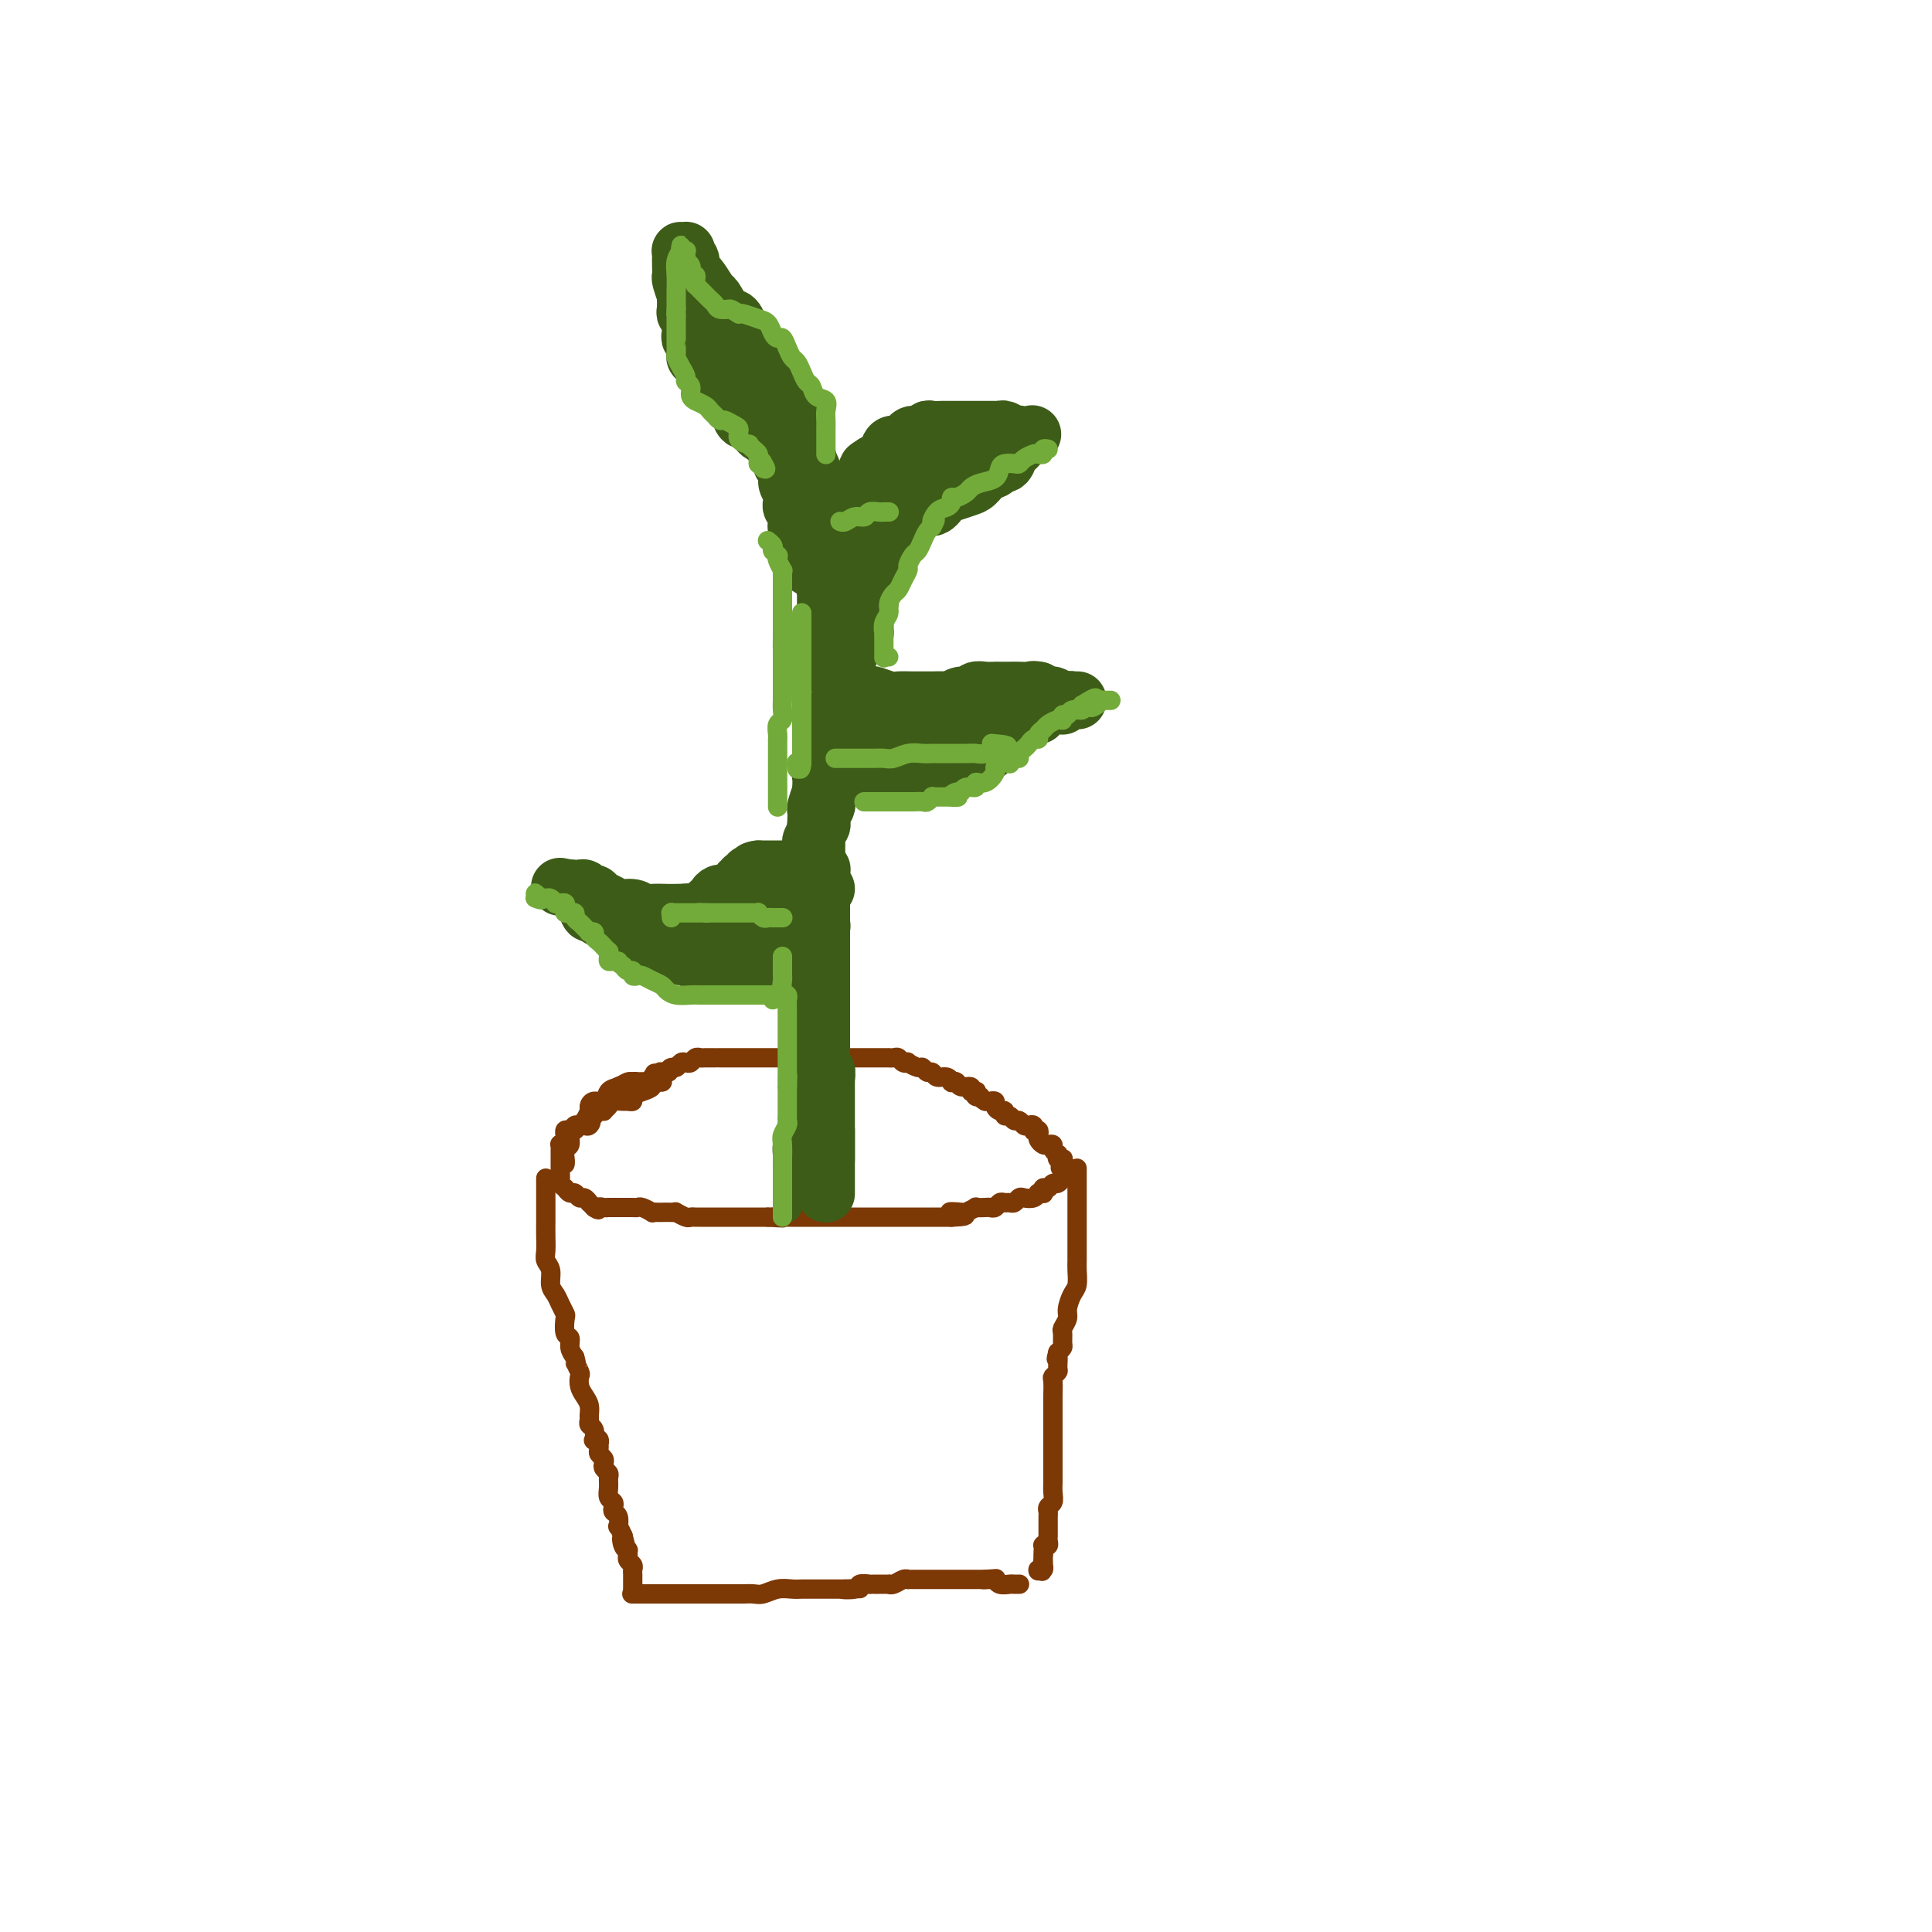 <svg viewBox='0 0 400 400' version='1.1' xmlns='http://www.w3.org/2000/svg' xmlns:xlink='http://www.w3.org/1999/xlink'><g fill='none' stroke='#7C3805' stroke-width='4' stroke-linecap='round' stroke-linejoin='round'><path d='M137,224c-0.454,0.000 -0.908,0.000 -1,0c-0.092,-0.000 0.179,-0.000 0,0c-0.179,0.000 -0.808,0.000 -1,0c-0.192,-0.000 0.051,-0.001 0,0c-0.051,0.001 -0.398,0.004 -1,0c-0.602,-0.004 -1.461,-0.013 -2,0c-0.539,0.013 -0.759,0.050 -1,0c-0.241,-0.050 -0.502,-0.186 -1,0c-0.498,0.186 -1.234,0.694 -2,1c-0.766,0.306 -1.564,0.410 -2,1c-0.436,0.590 -0.512,1.668 -1,2c-0.488,0.332 -1.388,-0.080 -2,0c-0.612,0.080 -0.937,0.652 -1,1c-0.063,0.348 0.137,0.473 0,1c-0.137,0.527 -0.610,1.455 -1,2c-0.390,0.545 -0.697,0.708 -1,1c-0.303,0.292 -0.603,0.712 -1,1c-0.397,0.288 -0.891,0.445 -1,1c-0.109,0.555 0.167,1.510 0,2c-0.167,0.490 -0.776,0.517 -1,1c-0.224,0.483 -0.064,1.424 0,2c0.064,0.576 0.032,0.788 0,1'/><path d='M137,224c0.122,0.002 0.244,0.003 0,0c-0.244,-0.003 -0.856,-0.012 -1,0c-0.144,0.012 0.178,0.044 0,0c-0.178,-0.044 -0.856,-0.166 -1,0c-0.144,0.166 0.245,0.619 0,1c-0.245,0.381 -1.125,0.691 -2,1c-0.875,0.309 -1.744,0.618 -2,1c-0.256,0.382 0.100,0.837 0,1c-0.100,0.163 -0.658,0.033 -1,0c-0.342,-0.033 -0.469,0.030 -1,0c-0.531,-0.030 -1.466,-0.152 -2,0c-0.534,0.152 -0.668,0.580 -1,1c-0.332,0.420 -0.862,0.834 -1,1c-0.138,0.166 0.118,0.086 0,0c-0.118,-0.086 -0.609,-0.177 -1,0c-0.391,0.177 -0.683,0.622 -1,1c-0.317,0.378 -0.658,0.689 -1,1'/><path d='M122,232c-2.333,1.177 -0.667,0.118 0,0c0.667,-0.118 0.334,0.704 0,1c-0.334,0.296 -0.668,0.064 -1,0c-0.332,-0.064 -0.663,0.039 -1,0c-0.337,-0.039 -0.679,-0.222 -1,0c-0.321,0.222 -0.622,0.848 -1,1c-0.378,0.152 -0.834,-0.171 -1,0c-0.166,0.171 -0.044,0.834 0,1c0.044,0.166 0.008,-0.166 0,0c-0.008,0.166 0.012,0.828 0,1c-0.012,0.172 -0.056,-0.147 0,0c0.056,0.147 0.211,0.759 0,1c-0.211,0.241 -0.789,0.111 -1,0c-0.211,-0.111 -0.057,-0.203 0,0c0.057,0.203 0.015,0.702 0,1c-0.015,0.298 -0.004,0.394 0,1c0.004,0.606 0.000,1.720 0,2c-0.000,0.280 0.004,-0.275 0,0c-0.004,0.275 -0.015,1.380 0,2c0.015,0.620 0.056,0.753 0,1c-0.056,0.247 -0.208,0.606 0,1c0.208,0.394 0.777,0.822 1,1c0.223,0.178 0.101,0.104 0,0c-0.101,-0.104 -0.182,-0.239 0,0c0.182,0.239 0.627,0.853 1,1c0.373,0.147 0.674,-0.171 1,0c0.326,0.171 0.679,0.833 1,1c0.321,0.167 0.612,-0.161 1,0c0.388,0.161 0.874,0.813 1,1c0.126,0.187 -0.107,-0.089 0,0c0.107,0.089 0.553,0.545 1,1'/><path d='M123,250c1.267,0.928 0.935,0.249 1,0c0.065,-0.249 0.527,-0.067 1,0c0.473,0.067 0.956,0.018 1,0c0.044,-0.018 -0.353,-0.004 0,0c0.353,0.004 1.455,0.000 2,0c0.545,-0.000 0.532,0.004 1,0c0.468,-0.004 1.417,-0.015 2,0c0.583,0.015 0.800,0.057 1,0c0.200,-0.057 0.381,-0.211 1,0c0.619,0.211 1.675,0.789 2,1c0.325,0.211 -0.080,0.057 0,0c0.080,-0.057 0.647,-0.016 1,0c0.353,0.016 0.494,0.008 1,0c0.506,-0.008 1.378,-0.016 2,0c0.622,0.016 0.993,0.057 1,0c0.007,-0.057 -0.350,-0.211 0,0c0.350,0.211 1.407,0.789 2,1c0.593,0.211 0.723,0.057 1,0c0.277,-0.057 0.700,-0.015 1,0c0.300,0.015 0.476,0.004 1,0c0.524,-0.004 1.396,-0.001 2,0c0.604,0.001 0.939,0.000 1,0c0.061,-0.000 -0.152,-0.000 0,0c0.152,0.000 0.670,0.000 1,0c0.330,-0.000 0.474,-0.000 1,0c0.526,0.000 1.436,0.000 2,0c0.564,-0.000 0.784,-0.000 1,0c0.216,0.000 0.429,0.000 1,0c0.571,-0.000 1.500,-0.000 2,0c0.500,0.000 0.571,0.000 1,0c0.429,-0.000 1.214,-0.000 2,0'/><path d='M159,252c5.667,0.309 1.833,0.083 1,0c-0.833,-0.083 1.335,-0.022 2,0c0.665,0.022 -0.172,0.006 0,0c0.172,-0.006 1.355,-0.002 2,0c0.645,0.002 0.754,0.000 1,0c0.246,-0.000 0.629,-0.000 1,0c0.371,0.000 0.728,0.000 1,0c0.272,-0.000 0.458,-0.000 1,0c0.542,0.000 1.441,0.000 2,0c0.559,-0.000 0.779,-0.000 1,0c0.221,0.000 0.444,0.000 1,0c0.556,-0.000 1.445,-0.000 2,0c0.555,0.000 0.778,0.000 1,0c0.222,-0.000 0.445,-0.000 1,0c0.555,0.000 1.444,0.000 2,0c0.556,-0.000 0.779,-0.000 1,0c0.221,0.000 0.440,0.000 1,0c0.560,-0.000 1.459,-0.000 2,0c0.541,0.000 0.722,0.000 1,0c0.278,-0.000 0.653,-0.000 1,0c0.347,0.000 0.667,0.000 1,0c0.333,-0.000 0.681,-0.000 1,0c0.319,0.000 0.611,0.000 1,0c0.389,0.000 0.877,0.000 1,0c0.123,0.000 -0.119,0.000 0,0c0.119,0.000 0.598,0.000 1,0c0.402,0.000 0.726,0.000 1,0c0.274,0.000 0.496,0.000 1,0c0.504,0.000 1.290,0.000 2,0c0.710,0.000 1.346,0.000 2,0c0.654,0.000 1.327,0.000 2,0'/><path d='M197,252c5.764,-0.222 1.175,-0.778 0,-1c-1.175,-0.222 1.065,-0.112 2,0c0.935,0.112 0.565,0.226 1,0c0.435,-0.226 1.675,-0.792 2,-1c0.325,-0.208 -0.264,-0.060 0,0c0.264,0.060 1.380,0.030 2,0c0.620,-0.030 0.743,-0.061 1,0c0.257,0.061 0.646,0.213 1,0c0.354,-0.213 0.672,-0.793 1,-1c0.328,-0.207 0.664,-0.042 1,0c0.336,0.042 0.671,-0.040 1,0c0.329,0.040 0.652,0.203 1,0c0.348,-0.203 0.720,-0.772 1,-1c0.280,-0.228 0.466,-0.113 1,0c0.534,0.113 1.415,0.226 2,0c0.585,-0.226 0.875,-0.792 1,-1c0.125,-0.208 0.086,-0.060 0,0c-0.086,0.060 -0.219,0.030 0,0c0.219,-0.030 0.790,-0.061 1,0c0.210,0.061 0.059,0.214 0,0c-0.059,-0.214 -0.027,-0.793 0,-1c0.027,-0.207 0.048,-0.040 0,0c-0.048,0.040 -0.167,-0.046 0,0c0.167,0.046 0.619,0.224 1,0c0.381,-0.224 0.691,-0.848 1,-1c0.309,-0.152 0.619,0.170 1,0c0.381,-0.170 0.834,-0.830 1,-1c0.166,-0.170 0.044,0.150 0,0c-0.044,-0.150 -0.012,-0.771 0,-1c0.012,-0.229 0.003,-0.065 0,0c-0.003,0.065 -0.002,0.033 0,0'/><path d='M220,243c3.558,-1.554 0.954,-0.938 0,-1c-0.954,-0.062 -0.259,-0.800 0,-1c0.259,-0.200 0.083,0.139 0,0c-0.083,-0.139 -0.074,-0.754 0,-1c0.074,-0.246 0.212,-0.121 0,0c-0.212,0.121 -0.774,0.239 -1,0c-0.226,-0.239 -0.116,-0.835 0,-1c0.116,-0.165 0.239,0.100 0,0c-0.239,-0.100 -0.838,-0.566 -1,-1c-0.162,-0.434 0.114,-0.837 0,-1c-0.114,-0.163 -0.618,-0.086 -1,0c-0.382,0.086 -0.642,0.180 -1,0c-0.358,-0.180 -0.814,-0.636 -1,-1c-0.186,-0.364 -0.102,-0.637 0,-1c0.102,-0.363 0.220,-0.815 0,-1c-0.220,-0.185 -0.780,-0.101 -1,0c-0.220,0.101 -0.100,0.219 0,0c0.100,-0.219 0.182,-0.776 0,-1c-0.182,-0.224 -0.626,-0.117 -1,0c-0.374,0.117 -0.679,0.243 -1,0c-0.321,-0.243 -0.660,-0.854 -1,-1c-0.340,-0.146 -0.682,0.172 -1,0c-0.318,-0.172 -0.611,-0.833 -1,-1c-0.389,-0.167 -0.874,0.162 -1,0c-0.126,-0.162 0.106,-0.814 0,-1c-0.106,-0.186 -0.549,0.094 -1,0c-0.451,-0.094 -0.908,-0.561 -1,-1c-0.092,-0.439 0.182,-0.850 0,-1c-0.182,-0.150 -0.818,-0.040 -1,0c-0.182,0.040 0.091,0.012 0,0c-0.091,-0.012 -0.545,-0.006 -1,0'/><path d='M204,228c-1.714,-1.016 -0.999,-1.056 -1,-1c-0.001,0.056 -0.716,0.207 -1,0c-0.284,-0.207 -0.135,-0.772 0,-1c0.135,-0.228 0.258,-0.117 0,0c-0.258,0.117 -0.896,0.241 -1,0c-0.104,-0.241 0.327,-0.848 0,-1c-0.327,-0.152 -1.410,0.151 -2,0c-0.590,-0.151 -0.687,-0.757 -1,-1c-0.313,-0.243 -0.843,-0.122 -1,0c-0.157,0.122 0.060,0.244 0,0c-0.060,-0.244 -0.398,-0.854 -1,-1c-0.602,-0.146 -1.470,0.172 -2,0c-0.530,-0.172 -0.724,-0.834 -1,-1c-0.276,-0.166 -0.633,0.166 -1,0c-0.367,-0.166 -0.742,-0.828 -1,-1c-0.258,-0.172 -0.398,0.146 -1,0c-0.602,-0.146 -1.667,-0.757 -2,-1c-0.333,-0.243 0.064,-0.118 0,0c-0.064,0.118 -0.591,0.228 -1,0c-0.409,-0.228 -0.700,-0.793 -1,-1c-0.300,-0.207 -0.609,-0.055 -1,0c-0.391,0.055 -0.864,0.015 -1,0c-0.136,-0.015 0.065,-0.004 0,0c-0.065,0.004 -0.398,0.001 -1,0c-0.602,-0.001 -1.475,-0.000 -2,0c-0.525,0.000 -0.704,0.000 -1,0c-0.296,-0.000 -0.709,-0.000 -1,0c-0.291,0.000 -0.459,0.000 -1,0c-0.541,-0.000 -1.453,-0.000 -2,0c-0.547,0.000 -0.728,0.000 -1,0c-0.272,-0.000 -0.636,-0.000 -1,0'/><path d='M174,219c-1.725,0.000 -1.039,-0.000 -1,0c0.039,0.000 -0.571,0.000 -1,0c-0.429,-0.000 -0.679,-0.000 -1,0c-0.321,0.000 -0.714,0.000 -1,0c-0.286,-0.000 -0.466,-0.000 -1,0c-0.534,0.000 -1.424,0.000 -2,0c-0.576,-0.000 -0.839,-0.000 -1,0c-0.161,0.000 -0.219,0.000 -1,0c-0.781,-0.000 -2.284,-0.000 -3,0c-0.716,0.000 -0.643,0.000 -1,0c-0.357,-0.000 -1.142,-0.000 -2,0c-0.858,0.000 -1.789,0.000 -2,0c-0.211,-0.000 0.298,-0.000 0,0c-0.298,0.000 -1.404,0.000 -2,0c-0.596,-0.000 -0.684,-0.000 -1,0c-0.316,0.000 -0.862,0.000 -1,0c-0.138,-0.000 0.130,-0.000 0,0c-0.130,0.000 -0.660,0.000 -1,0c-0.340,-0.000 -0.490,-0.000 -1,0c-0.510,0.000 -1.379,0.000 -2,0c-0.621,-0.000 -0.992,-0.001 -1,0c-0.008,0.001 0.349,0.004 0,0c-0.349,-0.004 -1.403,-0.015 -2,0c-0.597,0.015 -0.737,0.055 -1,0c-0.263,-0.055 -0.648,-0.207 -1,0c-0.352,0.207 -0.672,0.773 -1,1c-0.328,0.227 -0.665,0.116 -1,0c-0.335,-0.116 -0.667,-0.237 -1,0c-0.333,0.237 -0.667,0.833 -1,1c-0.333,0.167 -0.667,-0.095 -1,0c-0.333,0.095 -0.667,0.548 -1,1'/><path d='M138,222c-5.509,0.460 -1.283,0.109 0,0c1.283,-0.109 -0.378,0.022 -1,0c-0.622,-0.022 -0.204,-0.198 0,0c0.204,0.198 0.194,0.771 0,1c-0.194,0.229 -0.573,0.114 -1,0c-0.427,-0.114 -0.902,-0.227 -1,0c-0.098,0.227 0.181,0.793 0,1c-0.181,0.207 -0.822,0.054 -1,0c-0.178,-0.054 0.107,-0.011 0,0c-0.107,0.011 -0.606,-0.011 -1,0c-0.394,0.011 -0.684,0.054 -1,0c-0.316,-0.054 -0.659,-0.207 -1,0c-0.341,0.207 -0.680,0.774 -1,1c-0.320,0.226 -0.622,0.112 -1,0c-0.378,-0.112 -0.833,-0.223 -1,0c-0.167,0.223 -0.048,0.778 0,1c0.048,0.222 0.024,0.111 0,0'/><path d='M113,244c-0.000,0.023 -0.000,0.047 0,0c0.000,-0.047 0.000,-0.164 0,0c-0.000,0.164 -0.000,0.610 0,1c0.000,0.390 0.000,0.722 0,1c-0.000,0.278 -0.000,0.500 0,1c0.000,0.500 0.000,1.278 0,2c-0.000,0.722 -0.001,1.387 0,2c0.001,0.613 0.004,1.174 0,2c-0.004,0.826 -0.016,1.916 0,3c0.016,1.084 0.060,2.163 0,3c-0.060,0.837 -0.223,1.431 0,2c0.223,0.569 0.834,1.112 1,2c0.166,0.888 -0.113,2.120 0,3c0.113,0.880 0.618,1.409 1,2c0.382,0.591 0.642,1.243 1,2c0.358,0.757 0.813,1.620 1,2c0.187,0.380 0.105,0.276 0,1c-0.105,0.724 -0.234,2.277 0,3c0.234,0.723 0.832,0.618 1,1c0.168,0.382 -0.095,1.252 0,2c0.095,0.748 0.547,1.374 1,2'/><path d='M119,281c0.714,2.435 -0.002,1.023 0,1c0.002,-0.023 0.722,1.345 1,2c0.278,0.655 0.113,0.599 0,1c-0.113,0.401 -0.174,1.259 0,2c0.174,0.741 0.581,1.365 1,2c0.419,0.635 0.848,1.282 1,2c0.152,0.718 0.027,1.506 0,2c-0.027,0.494 0.044,0.693 0,1c-0.044,0.307 -0.204,0.722 0,1c0.204,0.278 0.773,0.418 1,1c0.227,0.582 0.113,1.605 0,2c-0.113,0.395 -0.226,0.161 0,0c0.226,-0.161 0.792,-0.250 1,0c0.208,0.250 0.060,0.841 0,1c-0.060,0.159 -0.030,-0.112 0,0c0.030,0.112 0.060,0.607 0,1c-0.060,0.393 -0.208,0.683 0,1c0.208,0.317 0.774,0.662 1,1c0.226,0.338 0.113,0.671 0,1c-0.113,0.329 -0.228,0.655 0,1c0.228,0.345 0.797,0.708 1,1c0.203,0.292 0.041,0.512 0,1c-0.041,0.488 0.041,1.244 0,2c-0.041,0.756 -0.203,1.511 0,2c0.203,0.489 0.773,0.713 1,1c0.227,0.287 0.113,0.636 0,1c-0.113,0.364 -0.224,0.744 0,1c0.224,0.256 0.782,0.388 1,1c0.218,0.612 0.097,1.703 0,2c-0.097,0.297 -0.171,-0.201 0,0c0.171,0.201 0.585,1.100 1,2'/><path d='M129,318c1.563,5.907 0.471,2.175 0,1c-0.471,-1.175 -0.322,0.207 0,1c0.322,0.793 0.818,0.997 1,1c0.182,0.003 0.049,-0.195 0,0c-0.049,0.195 -0.013,0.785 0,1c0.013,0.215 0.004,0.057 0,0c-0.004,-0.057 -0.002,-0.012 0,0c0.002,0.012 0.004,-0.008 0,0c-0.004,0.008 -0.015,0.044 0,0c0.015,-0.044 0.057,-0.167 0,0c-0.057,0.167 -0.211,0.626 0,1c0.211,0.374 0.789,0.664 1,1c0.211,0.336 0.057,0.717 0,1c-0.057,0.283 -0.015,0.468 0,1c0.015,0.532 0.004,1.410 0,2c-0.004,0.590 -0.001,0.890 0,1c0.001,0.110 0.000,0.030 0,0c-0.000,-0.030 -0.000,-0.008 0,0c0.000,0.008 0.000,0.004 0,0'/><path d='M131,330c-0.168,0.000 -0.335,0.000 0,0c0.335,-0.000 1.173,-0.000 2,0c0.827,0.000 1.642,0.000 2,0c0.358,-0.000 0.260,-0.000 1,0c0.740,0.000 2.318,0.000 3,0c0.682,-0.000 0.469,-0.000 1,0c0.531,0.000 1.805,0.000 3,0c1.195,-0.000 2.312,-0.000 3,0c0.688,0.000 0.946,0.001 2,0c1.054,-0.001 2.904,-0.004 4,0c1.096,0.004 1.438,0.015 2,0c0.562,-0.015 1.344,-0.057 2,0c0.656,0.057 1.186,0.211 2,0c0.814,-0.211 1.913,-0.789 3,-1c1.087,-0.211 2.161,-0.057 3,0c0.839,0.057 1.442,0.015 2,0c0.558,-0.015 1.069,-0.004 2,0c0.931,0.004 2.280,0.001 3,0c0.720,-0.001 0.809,-0.000 1,0c0.191,0.000 0.483,0.000 1,0c0.517,-0.000 1.258,-0.000 2,0'/><path d='M175,329c6.693,-0.171 1.425,-0.098 0,0c-1.425,0.098 0.995,0.223 2,0c1.005,-0.223 0.597,-0.792 1,-1c0.403,-0.208 1.618,-0.056 2,0c0.382,0.056 -0.070,0.015 0,0c0.070,-0.015 0.662,-0.003 1,0c0.338,0.003 0.423,-0.003 1,0c0.577,0.003 1.647,0.015 2,0c0.353,-0.015 -0.011,-0.057 0,0c0.011,0.057 0.398,0.211 1,0c0.602,-0.211 1.418,-0.789 2,-1c0.582,-0.211 0.929,-0.057 1,0c0.071,0.057 -0.136,0.015 0,0c0.136,-0.015 0.614,-0.004 1,0c0.386,0.004 0.681,0.001 1,0c0.319,-0.001 0.663,-0.000 1,0c0.337,0.000 0.669,0.000 1,0c0.331,-0.000 0.662,-0.000 1,0c0.338,0.000 0.683,0.000 1,0c0.317,-0.000 0.607,-0.000 1,0c0.393,0.000 0.889,0.000 1,0c0.111,-0.000 -0.163,-0.000 0,0c0.163,0.000 0.764,0.000 1,0c0.236,-0.000 0.109,-0.000 0,0c-0.109,0.000 -0.198,0.000 0,0c0.198,-0.000 0.683,-0.000 1,0c0.317,0.000 0.466,0.000 1,0c0.534,-0.000 1.452,-0.000 2,0c0.548,0.000 0.724,0.000 1,0c0.276,-0.000 0.650,-0.000 1,0c0.350,0.000 0.675,0.000 1,0'/><path d='M204,327c4.442,-0.309 1.047,-0.083 0,0c-1.047,0.083 0.256,0.023 1,0c0.744,-0.023 0.931,-0.007 1,0c0.069,0.007 0.020,0.006 0,0c-0.020,-0.006 -0.013,-0.016 0,0c0.013,0.016 0.031,0.057 0,0c-0.031,-0.057 -0.110,-0.211 0,0c0.110,0.211 0.408,0.789 1,1c0.592,0.211 1.479,0.057 2,0c0.521,-0.057 0.675,-0.015 1,0c0.325,0.015 0.819,0.004 1,0c0.181,-0.004 0.049,-0.001 0,0c-0.049,0.001 -0.013,0.000 0,0c0.013,-0.000 0.004,-0.000 0,0c-0.004,0.000 -0.002,0.000 0,0'/><path d='M223,242c0.000,-0.117 0.000,-0.235 0,0c-0.000,0.235 -0.000,0.821 0,1c0.000,0.179 0.000,-0.050 0,0c-0.000,0.050 -0.000,0.380 0,1c0.000,0.620 0.000,1.531 0,2c-0.000,0.469 -0.000,0.496 0,1c0.000,0.504 0.000,1.485 0,2c-0.000,0.515 -0.000,0.564 0,1c0.000,0.436 0.000,1.258 0,2c-0.000,0.742 -0.000,1.405 0,2c0.000,0.595 0.001,1.122 0,2c-0.001,0.878 -0.003,2.107 0,3c0.003,0.893 0.011,1.450 0,2c-0.011,0.550 -0.040,1.091 0,2c0.040,0.909 0.151,2.184 0,3c-0.151,0.816 -0.562,1.173 -1,2c-0.438,0.827 -0.902,2.123 -1,3c-0.098,0.877 0.171,1.334 0,2c-0.171,0.666 -0.781,1.540 -1,2c-0.219,0.460 -0.049,0.505 0,1c0.049,0.495 -0.025,1.441 0,2c0.025,0.559 0.150,0.731 0,1c-0.150,0.269 -0.575,0.634 -1,1'/><path d='M219,280c-0.614,2.283 -0.151,0.991 0,1c0.151,0.009 -0.012,1.319 0,2c0.012,0.681 0.199,0.734 0,1c-0.199,0.266 -0.785,0.747 -1,1c-0.215,0.253 -0.057,0.280 0,1c0.057,0.720 0.015,2.134 0,3c-0.015,0.866 -0.004,1.186 0,2c0.004,0.814 0.001,2.124 0,3c-0.001,0.876 -0.000,1.318 0,2c0.000,0.682 0.000,1.605 0,2c-0.000,0.395 0.000,0.262 0,1c-0.000,0.738 -0.000,2.347 0,3c0.000,0.653 0.001,0.350 0,1c-0.001,0.650 -0.004,2.254 0,3c0.004,0.746 0.015,0.634 0,1c-0.015,0.366 -0.057,1.210 0,2c0.057,0.790 0.211,1.525 0,2c-0.211,0.475 -0.789,0.690 -1,1c-0.211,0.310 -0.057,0.714 0,1c0.057,0.286 0.015,0.454 0,1c-0.015,0.546 -0.004,1.470 0,2c0.004,0.530 0.002,0.668 0,1c-0.002,0.332 -0.004,0.860 0,1c0.004,0.140 0.015,-0.107 0,0c-0.015,0.107 -0.057,0.569 0,1c0.057,0.431 0.211,0.833 0,1c-0.211,0.167 -0.789,0.100 -1,0c-0.211,-0.100 -0.057,-0.233 0,0c0.057,0.233 0.015,0.832 0,1c-0.015,0.168 -0.004,-0.095 0,0c0.004,0.095 0.002,0.547 0,1'/><path d='M216,322c-0.464,6.509 -0.125,1.782 0,0c0.125,-1.782 0.034,-0.617 0,0c-0.034,0.617 -0.013,0.687 0,1c0.013,0.313 0.018,0.868 0,1c-0.018,0.132 -0.057,-0.161 0,0c0.057,0.161 0.211,0.775 0,1c-0.211,0.225 -0.789,0.060 -1,0c-0.211,-0.060 -0.057,-0.016 0,0c0.057,0.016 0.015,0.004 0,0c-0.015,-0.004 -0.004,-0.001 0,0c0.004,0.001 0.001,0.000 0,0c-0.001,-0.000 -0.000,-0.000 0,0c0.000,0.000 0.000,0.000 0,0c-0.000,-0.000 -0.000,-0.000 0,0'/><path d='M215,325c-0.155,0.464 -0.041,0.124 0,0c0.041,-0.124 0.011,-0.033 0,0c-0.011,0.033 -0.003,0.009 0,0c0.003,-0.009 0.001,-0.003 0,0c-0.001,0.003 -0.000,0.001 0,0'/></g>
<g fill='none' stroke='#3D5C18' stroke-width='6' stroke-linecap='round' stroke-linejoin='round'><path d='M163,250c0.000,-0.009 0.000,-0.019 0,0c-0.000,0.019 -0.000,0.065 0,0c0.000,-0.065 0.000,-0.242 0,-1c-0.000,-0.758 -0.000,-2.096 0,-3c0.000,-0.904 0.000,-1.373 0,-2c-0.000,-0.627 -0.001,-1.412 0,-2c0.001,-0.588 0.003,-0.978 0,-1c-0.003,-0.022 -0.011,0.324 0,0c0.011,-0.324 0.040,-1.318 0,-2c-0.040,-0.682 -0.151,-1.051 0,-2c0.151,-0.949 0.562,-2.477 1,-4c0.438,-1.523 0.901,-3.043 1,-4c0.099,-0.957 -0.167,-1.353 0,-2c0.167,-0.647 0.766,-1.544 1,-3c0.234,-1.456 0.101,-3.469 0,-5c-0.101,-1.531 -0.172,-2.580 0,-4c0.172,-1.420 0.586,-3.210 1,-5'/><path d='M167,210c0.858,-6.838 1.004,-3.935 1,-4c-0.004,-0.065 -0.159,-3.100 0,-5c0.159,-1.900 0.630,-2.664 1,-4c0.370,-1.336 0.639,-3.243 1,-5c0.361,-1.757 0.814,-3.365 1,-5c0.186,-1.635 0.106,-3.296 0,-5c-0.106,-1.704 -0.238,-3.452 0,-5c0.238,-1.548 0.848,-2.896 1,-4c0.152,-1.104 -0.152,-1.964 0,-3c0.152,-1.036 0.759,-2.249 1,-4c0.241,-1.751 0.116,-4.039 0,-6c-0.116,-1.961 -0.224,-3.596 0,-5c0.224,-1.404 0.778,-2.577 1,-4c0.222,-1.423 0.112,-3.097 0,-4c-0.112,-0.903 -0.226,-1.035 0,-2c0.226,-0.965 0.792,-2.762 1,-4c0.208,-1.238 0.060,-1.918 0,-3c-0.060,-1.082 -0.030,-2.568 0,-4c0.030,-1.432 0.061,-2.810 0,-4c-0.061,-1.190 -0.213,-2.190 0,-3c0.213,-0.810 0.793,-1.428 1,-2c0.207,-0.572 0.041,-1.096 0,-2c-0.041,-0.904 0.041,-2.186 0,-3c-0.041,-0.814 -0.207,-1.160 0,-2c0.207,-0.840 0.788,-2.176 1,-3c0.212,-0.824 0.057,-1.138 0,-2c-0.057,-0.862 -0.015,-2.272 0,-3c0.015,-0.728 0.004,-0.772 0,-1c-0.004,-0.228 -0.001,-0.638 0,-1c0.001,-0.362 0.000,-0.675 0,-1c-0.000,-0.325 -0.000,-0.663 0,-1'/><path d='M177,106c1.547,-16.028 0.415,-4.099 0,0c-0.415,4.099 -0.111,0.366 0,-1c0.111,-1.366 0.030,-0.367 0,0c-0.030,0.367 -0.008,0.102 0,0c0.008,-0.102 0.002,-0.041 0,0c-0.002,0.041 -0.001,0.062 0,0c0.001,-0.062 0.000,-0.209 0,0c-0.000,0.209 -0.000,0.773 0,1c0.000,0.227 0.000,0.117 0,0c-0.000,-0.117 -0.000,-0.243 0,0c0.000,0.243 0.000,0.853 0,1c-0.000,0.147 -0.000,-0.171 0,0c0.000,0.171 0.000,0.830 0,1c-0.000,0.170 -0.000,-0.151 0,0c0.000,0.151 0.000,0.772 0,1c-0.000,0.228 -0.000,0.061 0,0c0.000,-0.061 0.000,-0.016 0,0c-0.000,0.016 -0.000,0.004 0,0c0.000,-0.004 0.000,-0.001 0,0c-0.000,0.001 -0.000,0.000 0,0c0.000,-0.000 0.000,-0.000 0,0'/><path d='M177,143c-0.087,-0.000 -0.174,-0.000 0,0c0.174,0.000 0.610,0.000 1,0c0.390,-0.000 0.734,-0.000 1,0c0.266,0.000 0.455,0.000 1,0c0.545,-0.000 1.445,-0.000 2,0c0.555,0.000 0.764,0.000 1,0c0.236,-0.000 0.499,-0.000 1,0c0.501,0.000 1.238,0.000 2,0c0.762,-0.000 1.547,-0.001 2,0c0.453,0.001 0.572,0.003 1,0c0.428,-0.003 1.165,-0.011 2,0c0.835,0.011 1.768,0.041 2,0c0.232,-0.041 -0.236,-0.154 0,0c0.236,0.154 1.175,0.576 2,1c0.825,0.424 1.535,0.850 2,1c0.465,0.150 0.683,0.025 1,0c0.317,-0.025 0.732,0.049 1,0c0.268,-0.049 0.390,-0.223 1,0c0.610,0.223 1.710,0.843 2,1c0.290,0.157 -0.230,-0.150 0,0c0.230,0.150 1.208,0.757 2,1c0.792,0.243 1.396,0.121 2,0'/><path d='M206,147c4.624,0.841 1.684,0.943 1,1c-0.684,0.057 0.887,0.068 2,0c1.113,-0.068 1.767,-0.214 2,0c0.233,0.214 0.044,0.789 0,1c-0.044,0.211 0.056,0.056 0,0c-0.056,-0.056 -0.267,-0.015 0,0c0.267,0.015 1.011,0.004 1,0c-0.011,-0.004 -0.776,-0.002 -1,0c-0.224,0.002 0.095,0.004 0,0c-0.095,-0.004 -0.604,-0.013 -1,0c-0.396,0.013 -0.680,0.050 -1,0c-0.320,-0.050 -0.677,-0.186 -1,0c-0.323,0.186 -0.611,0.693 -1,1c-0.389,0.307 -0.877,0.415 -1,1c-0.123,0.585 0.121,1.648 0,2c-0.121,0.352 -0.606,-0.007 -1,0c-0.394,0.007 -0.697,0.379 -1,1c-0.303,0.621 -0.606,1.490 -1,2c-0.394,0.510 -0.879,0.661 -1,1c-0.121,0.339 0.122,0.865 0,1c-0.122,0.135 -0.610,-0.121 -1,0c-0.390,0.121 -0.682,0.620 -1,1c-0.318,0.380 -0.663,0.641 -1,1c-0.337,0.359 -0.668,0.817 -1,1c-0.332,0.183 -0.666,0.092 -1,0'/><path d='M197,161c-2.647,2.082 -1.763,1.286 -2,1c-0.237,-0.286 -1.593,-0.062 -2,0c-0.407,0.062 0.137,-0.039 0,0c-0.137,0.039 -0.954,0.218 -2,0c-1.046,-0.218 -2.323,-0.833 -3,-1c-0.677,-0.167 -0.756,0.113 -1,0c-0.244,-0.113 -0.653,-0.618 -1,-1c-0.347,-0.382 -0.630,-0.640 -1,-1c-0.370,-0.360 -0.825,-0.821 -1,-1c-0.175,-0.179 -0.070,-0.076 0,0c0.070,0.076 0.106,0.125 0,0c-0.106,-0.125 -0.354,-0.425 -1,-1c-0.646,-0.575 -1.690,-1.426 -2,-2c-0.310,-0.574 0.114,-0.871 0,-1c-0.114,-0.129 -0.767,-0.089 -1,0c-0.233,0.089 -0.048,0.228 0,0c0.048,-0.228 -0.043,-0.822 0,-1c0.043,-0.178 0.219,0.058 0,0c-0.219,-0.058 -0.833,-0.412 -1,-1c-0.167,-0.588 0.113,-1.410 0,-2c-0.113,-0.590 -0.619,-0.947 -1,-1c-0.381,-0.053 -0.637,0.197 -1,0c-0.363,-0.197 -0.833,-0.841 -1,-1c-0.167,-0.159 -0.031,0.168 0,0c0.031,-0.168 -0.044,-0.830 0,-1c0.044,-0.170 0.208,0.150 0,0c-0.208,-0.150 -0.788,-0.772 -1,-1c-0.212,-0.228 -0.057,-0.061 0,0c0.057,0.061 0.016,0.018 0,0c-0.016,-0.018 -0.008,-0.009 0,0'/><path d='M175,146c-1.547,-2.011 -0.415,-0.539 0,0c0.415,0.539 0.112,0.145 0,0c-0.112,-0.145 -0.032,-0.041 0,0c0.032,0.041 0.016,0.021 0,0'/></g>
<g fill='none' stroke='#3D5C18' stroke-width='12' stroke-linecap='round' stroke-linejoin='round'><path d='M176,149c0.447,-0.006 0.893,-0.013 1,0c0.107,0.013 -0.127,0.045 0,0c0.127,-0.045 0.615,-0.166 1,0c0.385,0.166 0.666,0.619 1,1c0.334,0.381 0.722,0.690 1,1c0.278,0.310 0.445,0.623 1,1c0.555,0.377 1.496,0.819 2,1c0.504,0.181 0.571,0.101 1,0c0.429,-0.101 1.219,-0.223 2,0c0.781,0.223 1.553,0.792 2,1c0.447,0.208 0.570,0.056 1,0c0.430,-0.056 1.166,-0.015 2,0c0.834,0.015 1.765,0.004 2,0c0.235,-0.004 -0.226,-0.001 0,0c0.226,0.001 1.138,0.000 2,0c0.862,-0.000 1.675,-0.000 2,0c0.325,0.000 0.163,0.000 0,0'/><path d='M197,154c3.427,0.778 1.496,0.223 1,0c-0.496,-0.223 0.445,-0.115 1,0c0.555,0.115 0.726,0.238 1,0c0.274,-0.238 0.652,-0.838 1,-1c0.348,-0.162 0.667,0.115 1,0c0.333,-0.115 0.681,-0.623 1,-1c0.319,-0.377 0.610,-0.622 1,-1c0.390,-0.378 0.879,-0.889 1,-1c0.121,-0.111 -0.126,0.177 0,0c0.126,-0.177 0.626,-0.818 1,-1c0.374,-0.182 0.623,0.095 1,0c0.377,-0.095 0.883,-0.561 1,-1c0.117,-0.439 -0.154,-0.850 0,-1c0.154,-0.150 0.732,-0.040 1,0c0.268,0.040 0.227,0.011 0,0c-0.227,-0.011 -0.641,-0.003 -1,0c-0.359,0.003 -0.662,0.001 -1,0c-0.338,-0.001 -0.709,-0.000 -1,0c-0.291,0.000 -0.501,0.000 -1,0c-0.499,-0.000 -1.288,-0.000 -2,0c-0.712,0.000 -1.346,0.000 -2,0c-0.654,-0.000 -1.326,-0.000 -2,0c-0.674,0.000 -1.350,0.000 -2,0c-0.650,-0.000 -1.274,-0.000 -2,0c-0.726,0.000 -1.556,0.000 -2,0c-0.444,-0.000 -0.504,-0.000 -1,0c-0.496,0.000 -1.427,0.000 -2,0c-0.573,-0.000 -0.786,-0.000 -1,0'/><path d='M189,147c-3.195,-0.155 -1.683,-0.041 -1,0c0.683,0.041 0.538,0.011 0,0c-0.538,-0.011 -1.468,-0.003 -2,0c-0.532,0.003 -0.668,0.001 -1,0c-0.332,-0.001 -0.862,0.000 -1,0c-0.138,-0.000 0.117,-0.001 0,0c-0.117,0.001 -0.605,0.004 -1,0c-0.395,-0.004 -0.697,-0.016 -1,0c-0.303,0.016 -0.607,0.061 -1,0c-0.393,-0.061 -0.875,-0.226 -1,0c-0.125,0.226 0.106,0.845 0,1c-0.106,0.155 -0.550,-0.155 -1,0c-0.450,0.155 -0.905,0.773 -1,1c-0.095,0.227 0.170,0.061 0,0c-0.170,-0.061 -0.777,-0.016 -1,0c-0.223,0.016 -0.064,0.005 0,0c0.064,-0.005 0.032,-0.002 0,0'/><path d='M171,184c-0.333,-0.000 -0.667,-0.000 -1,0c-0.333,0.000 -0.667,0.000 -1,0c-0.333,-0.000 -0.667,-0.000 -1,0c-0.333,0.000 -0.666,0.000 -1,0c-0.334,-0.000 -0.668,-0.000 -1,0c-0.332,0.000 -0.663,0.000 -1,0c-0.337,-0.000 -0.682,-0.000 -1,0c-0.318,0.000 -0.610,0.000 -1,0c-0.390,-0.000 -0.878,-0.001 -1,0c-0.122,0.001 0.122,0.003 0,0c-0.122,-0.003 -0.610,-0.011 -1,0c-0.390,0.011 -0.681,0.041 -1,0c-0.319,-0.041 -0.667,-0.152 -1,0c-0.333,0.152 -0.652,0.567 -1,1c-0.348,0.433 -0.723,0.886 -1,1c-0.277,0.114 -0.454,-0.109 -1,0c-0.546,0.109 -1.460,0.551 -2,1c-0.540,0.449 -0.707,0.905 -1,1c-0.293,0.095 -0.712,-0.171 -1,0c-0.288,0.171 -0.445,0.778 -1,1c-0.555,0.222 -1.510,0.060 -2,0c-0.490,-0.060 -0.517,-0.016 -1,0c-0.483,0.016 -1.424,0.005 -2,0c-0.576,-0.005 -0.788,-0.002 -1,0'/><path d='M145,189c-3.957,0.774 -0.849,0.208 0,0c0.849,-0.208 -0.561,-0.057 -1,0c-0.439,0.057 0.094,0.019 0,0c-0.094,-0.019 -0.813,-0.019 -1,0c-0.187,0.019 0.160,0.058 0,0c-0.160,-0.058 -0.828,-0.211 -1,0c-0.172,0.211 0.150,0.788 0,1c-0.150,0.212 -0.772,0.061 -1,0c-0.228,-0.061 -0.061,-0.030 0,0c0.061,0.030 0.017,0.060 0,0c-0.017,-0.060 -0.005,-0.209 0,0c0.005,0.209 0.004,0.778 0,1c-0.004,0.222 -0.012,0.098 0,0c0.012,-0.098 0.045,-0.171 0,0c-0.045,0.171 -0.167,0.586 0,1c0.167,0.414 0.622,0.828 1,1c0.378,0.172 0.678,0.102 1,0c0.322,-0.102 0.665,-0.238 1,0c0.335,0.238 0.662,0.848 1,1c0.338,0.152 0.686,-0.156 1,0c0.314,0.156 0.594,0.774 1,1c0.406,0.226 0.940,0.061 1,0c0.060,-0.061 -0.352,-0.016 0,0c0.352,0.016 1.470,0.004 2,0c0.530,-0.004 0.472,-0.001 1,0c0.528,0.001 1.642,0.000 2,0c0.358,-0.000 -0.041,-0.000 0,0c0.041,0.000 0.520,0.000 1,0'/><path d='M154,195c2.190,0.448 1.164,0.067 1,0c-0.164,-0.067 0.532,0.179 1,0c0.468,-0.179 0.708,-0.784 1,-1c0.292,-0.216 0.638,-0.044 1,0c0.362,0.044 0.741,-0.041 1,0c0.259,0.041 0.398,0.207 1,0c0.602,-0.207 1.667,-0.788 2,-1c0.333,-0.212 -0.065,-0.057 0,0c0.065,0.057 0.592,0.015 1,0c0.408,-0.015 0.698,-0.004 1,0c0.302,0.004 0.617,0.001 1,0c0.383,-0.001 0.835,-0.000 1,0c0.165,0.000 0.044,0.000 0,0c-0.044,-0.000 -0.012,-0.000 0,0c0.012,0.000 0.003,0.000 0,0c-0.003,-0.000 -0.001,-0.000 0,0c0.001,0.000 0.000,0.000 0,0c-0.000,-0.000 -0.000,-0.000 0,0c0.000,0.000 0.000,0.000 0,0c-0.000,-0.000 -0.000,-0.000 0,0'/><path d='M171,247c0.000,0.112 0.000,0.224 0,0c0.000,-0.224 0.000,-0.785 0,-1c-0.000,-0.215 0.000,-0.085 0,0c0.000,0.085 0.000,0.125 0,0c0.000,-0.125 0.000,-0.414 0,-1c0.000,-0.586 0.000,-1.470 0,-2c0.000,-0.530 0.000,-0.706 0,-1c0.000,-0.294 -0.000,-0.706 0,-1c0.000,-0.294 0.000,-0.471 0,-1c0.000,-0.529 0.000,-1.409 0,-2c0.000,-0.591 0.000,-0.895 0,-1c0.000,-0.105 0.000,-0.013 0,0c0.000,0.013 0.000,-0.052 0,0c0.000,0.052 0.000,0.220 0,0c0.000,-0.220 0.000,-0.830 0,-1c0.000,-0.170 0.000,0.098 0,0c0.000,-0.098 0.000,-0.562 0,-1c0.000,-0.438 0.000,-0.849 0,-1c0.000,-0.151 0.000,-0.043 0,0c0.000,0.043 0.000,0.022 0,0'/><path d='M171,240c0.000,0.081 0.000,0.162 0,0c0.000,-0.162 0.000,-0.567 0,-1c-0.000,-0.433 0.000,-0.893 0,-1c0.000,-0.107 0.000,0.139 0,0c0.000,-0.139 0.000,-0.663 0,-1c0.000,-0.337 0.000,-0.485 0,-1c0.000,-0.515 0.000,-1.395 0,-2c0.000,-0.605 -0.000,-0.936 0,-1c0.000,-0.064 0.000,0.137 0,0c0.000,-0.137 0.000,-0.614 0,-1c0.000,-0.386 0.000,-0.682 0,-1c0.000,-0.318 0.000,-0.659 0,-1c0.000,-0.341 0.000,-0.684 0,-1c0.000,-0.316 0.000,-0.606 0,-1c0.000,-0.394 0.000,-0.893 0,-1c0.000,-0.107 0.000,0.178 0,0c0.000,-0.178 0.000,-0.817 0,-1c0.000,-0.183 0.000,0.092 0,0c0.000,-0.092 0.000,-0.550 0,-1c0.000,-0.450 0.000,-0.890 0,-1c0.000,-0.110 0.000,0.112 0,0c0.000,-0.112 0.000,-0.556 0,-1'/><path d='M171,223c0.061,-2.567 0.214,-0.485 0,0c-0.214,0.485 -0.793,-0.625 -1,-1c-0.207,-0.375 -0.041,-0.013 0,0c0.041,0.013 -0.041,-0.321 0,-1c0.041,-0.679 0.207,-1.701 0,-2c-0.207,-0.299 -0.788,0.127 -1,0c-0.212,-0.127 -0.057,-0.807 0,-1c0.057,-0.193 0.015,0.100 0,0c-0.015,-0.100 -0.004,-0.595 0,-1c0.004,-0.405 0.001,-0.720 0,-1c-0.001,-0.280 -0.000,-0.523 0,-1c0.000,-0.477 0.000,-1.187 0,-2c-0.000,-0.813 -0.000,-1.730 0,-2c0.000,-0.270 0.001,0.108 0,0c-0.001,-0.108 -0.004,-0.702 0,-1c0.004,-0.298 0.015,-0.301 0,-1c-0.015,-0.699 -0.057,-2.096 0,-3c0.057,-0.904 0.211,-1.317 0,-2c-0.211,-0.683 -0.789,-1.636 -1,-2c-0.211,-0.364 -0.057,-0.138 0,0c0.057,0.138 0.015,0.187 0,0c-0.015,-0.187 -0.004,-0.610 0,-1c0.004,-0.390 0.001,-0.749 0,-1c-0.001,-0.251 -0.001,-0.396 0,-1c0.001,-0.604 0.004,-1.667 0,-2c-0.004,-0.333 -0.015,0.066 0,0c0.015,-0.066 0.056,-0.595 0,-1c-0.056,-0.405 -0.207,-0.686 0,-1c0.207,-0.314 0.774,-0.661 1,-1c0.226,-0.339 0.113,-0.669 0,-1'/><path d='M169,193c-0.370,-4.580 -0.295,-1.031 0,0c0.295,1.031 0.811,-0.456 1,-1c0.189,-0.544 0.051,-0.147 0,0c-0.051,0.147 -0.015,0.042 0,0c0.015,-0.042 0.007,-0.021 0,0'/><path d='M168,206c-0.000,0.002 -0.000,0.005 0,0c0.000,-0.005 0.000,-0.017 0,0c-0.000,0.017 -0.000,0.061 0,0c0.000,-0.061 0.000,-0.229 0,-1c-0.000,-0.771 -0.000,-2.146 0,-3c0.000,-0.854 0.000,-1.187 0,-2c-0.000,-0.813 -0.000,-2.105 0,-3c0.000,-0.895 0.000,-1.394 0,-2c-0.000,-0.606 -0.000,-1.321 0,-2c0.000,-0.679 0.000,-1.323 0,-2c-0.000,-0.677 -0.000,-1.388 0,-2c0.000,-0.612 0.000,-1.123 0,-2c-0.000,-0.877 -0.000,-2.118 0,-3c0.000,-0.882 0.000,-1.406 0,-2c-0.000,-0.594 -0.001,-1.257 0,-2c0.001,-0.743 0.004,-1.565 0,-2c-0.004,-0.435 -0.015,-0.484 0,-1c0.015,-0.516 0.057,-1.499 0,-2c-0.057,-0.501 -0.211,-0.520 0,-1c0.211,-0.480 0.788,-1.423 1,-2c0.212,-0.577 0.060,-0.790 0,-1c-0.060,-0.210 -0.026,-0.417 0,-1c0.026,-0.583 0.046,-1.542 0,-2c-0.046,-0.458 -0.156,-0.417 0,-1c0.156,-0.583 0.578,-1.792 1,-3'/><path d='M170,164c0.248,-7.020 -0.130,-3.571 0,-3c0.130,0.571 0.770,-1.738 1,-3c0.230,-1.262 0.050,-1.478 0,-2c-0.050,-0.522 0.029,-1.350 0,-2c-0.029,-0.650 -0.166,-1.124 0,-2c0.166,-0.876 0.637,-2.156 1,-3c0.363,-0.844 0.619,-1.251 1,-2c0.381,-0.749 0.886,-1.840 1,-3c0.114,-1.160 -0.163,-2.390 0,-3c0.163,-0.610 0.765,-0.601 1,-1c0.235,-0.399 0.104,-1.206 0,-2c-0.104,-0.794 -0.182,-1.576 0,-2c0.182,-0.424 0.623,-0.491 1,-1c0.377,-0.509 0.689,-1.461 1,-2c0.311,-0.539 0.619,-0.666 1,-1c0.381,-0.334 0.834,-0.876 1,-1c0.166,-0.124 0.043,0.171 0,0c-0.043,-0.171 -0.008,-0.808 0,-1c0.008,-0.192 -0.012,0.060 0,0c0.012,-0.060 0.056,-0.433 0,-1c-0.056,-0.567 -0.211,-1.329 0,-2c0.211,-0.671 0.789,-1.252 1,-2c0.211,-0.748 0.057,-1.665 0,-2c-0.057,-0.335 -0.015,-0.090 0,0c0.015,0.090 0.004,0.026 0,0c-0.004,-0.026 -0.002,-0.013 0,0'/><path d='M180,123c-0.003,-0.502 -0.005,-1.004 0,-1c0.005,0.004 0.018,0.513 0,0c-0.018,-0.513 -0.065,-2.047 0,-3c0.065,-0.953 0.243,-1.325 1,-2c0.757,-0.675 2.093,-1.653 3,-3c0.907,-1.347 1.384,-3.061 2,-4c0.616,-0.939 1.371,-1.102 2,-2c0.629,-0.898 1.131,-2.531 2,-3c0.869,-0.469 2.106,0.226 3,0c0.894,-0.226 1.446,-1.374 2,-2c0.554,-0.626 1.109,-0.731 2,-1c0.891,-0.269 2.118,-0.703 3,-1c0.882,-0.297 1.420,-0.456 2,-1c0.580,-0.544 1.202,-1.473 2,-2c0.798,-0.527 1.772,-0.652 2,-1c0.228,-0.348 -0.289,-0.920 0,-1c0.289,-0.080 1.383,0.334 2,0c0.617,-0.334 0.758,-1.414 1,-2c0.242,-0.586 0.587,-0.679 1,-1c0.413,-0.321 0.894,-0.869 1,-1c0.106,-0.131 -0.164,0.157 0,0c0.164,-0.157 0.761,-0.759 1,-1c0.239,-0.241 0.119,-0.120 0,0'/><path d='M212,91c3.387,-2.161 0.853,-0.564 0,0c-0.853,0.564 -0.025,0.095 0,0c0.025,-0.095 -0.753,0.185 -1,0c-0.247,-0.185 0.036,-0.834 0,-1c-0.036,-0.166 -0.390,0.152 -1,0c-0.610,-0.152 -1.477,-0.773 -2,-1c-0.523,-0.227 -0.702,-0.061 -1,0c-0.298,0.061 -0.714,0.016 -1,0c-0.286,-0.016 -0.443,-0.004 -1,0c-0.557,0.004 -1.515,0.001 -2,0c-0.485,-0.001 -0.497,-0.000 -1,0c-0.503,0.000 -1.496,0.000 -2,0c-0.504,-0.000 -0.520,0.000 -1,0c-0.480,-0.000 -1.424,-0.001 -2,0c-0.576,0.001 -0.783,0.004 -1,0c-0.217,-0.004 -0.443,-0.016 -1,0c-0.557,0.016 -1.445,0.060 -2,0c-0.555,-0.060 -0.778,-0.222 -1,0c-0.222,0.222 -0.444,0.830 -1,1c-0.556,0.170 -1.444,-0.096 -2,0c-0.556,0.096 -0.778,0.554 -1,1c-0.222,0.446 -0.443,0.879 -1,1c-0.557,0.121 -1.448,-0.071 -2,0c-0.552,0.071 -0.764,0.404 -1,1c-0.236,0.596 -0.496,1.456 -1,2c-0.504,0.544 -1.252,0.772 -2,1'/><path d='M181,96c-2.094,1.278 -1.331,0.973 -1,1c0.331,0.027 0.228,0.387 0,1c-0.228,0.613 -0.583,1.478 -1,2c-0.417,0.522 -0.896,0.699 -1,1c-0.104,0.301 0.168,0.725 0,1c-0.168,0.275 -0.776,0.402 -1,1c-0.224,0.598 -0.065,1.666 0,2c0.065,0.334 0.035,-0.068 0,0c-0.035,0.068 -0.073,0.605 0,1c0.073,0.395 0.259,0.649 0,1c-0.259,0.351 -0.963,0.800 -1,1c-0.037,0.200 0.594,0.152 1,0c0.406,-0.152 0.589,-0.408 1,-1c0.411,-0.592 1.051,-1.521 2,-2c0.949,-0.479 2.207,-0.510 3,-1c0.793,-0.490 1.119,-1.439 2,-2c0.881,-0.561 2.316,-0.732 3,-1c0.684,-0.268 0.617,-0.632 1,-1c0.383,-0.368 1.216,-0.740 2,-1c0.784,-0.260 1.520,-0.410 2,-1c0.480,-0.590 0.703,-1.622 1,-2c0.297,-0.378 0.668,-0.101 1,0c0.332,0.101 0.625,0.027 1,0c0.375,-0.027 0.832,-0.007 1,0c0.168,0.007 0.048,0.002 0,0c-0.048,-0.002 -0.024,-0.001 0,0'/><path d='M197,96c2.889,-1.556 0.111,-0.444 -1,0c-1.111,0.444 -0.556,0.222 0,0'/><path d='M173,112c0.000,0.000 0.100,0.100 0.1,0.1'/><path d='M175,146c0.000,-0.358 0.000,-0.715 0,-1c-0.000,-0.285 -0.000,-0.496 0,-1c0.000,-0.504 0.000,-1.300 0,-2c-0.000,-0.700 -0.000,-1.304 0,-2c0.000,-0.696 0.000,-1.485 0,-2c-0.000,-0.515 -0.000,-0.755 0,-1c0.000,-0.245 0.000,-0.495 0,-1c-0.000,-0.505 -0.000,-1.267 0,-2c0.000,-0.733 0.001,-1.439 0,-2c-0.001,-0.561 -0.004,-0.979 0,-1c0.004,-0.021 0.016,0.355 0,0c-0.016,-0.355 -0.061,-1.442 0,-2c0.061,-0.558 0.226,-0.586 0,-1c-0.226,-0.414 -0.844,-1.214 -1,-2c-0.156,-0.786 0.150,-1.558 0,-2c-0.150,-0.442 -0.758,-0.555 -1,-1c-0.242,-0.445 -0.120,-1.221 0,-2c0.120,-0.779 0.238,-1.559 0,-2c-0.238,-0.441 -0.833,-0.542 -1,-1c-0.167,-0.458 0.095,-1.274 0,-2c-0.095,-0.726 -0.548,-1.363 -1,-2'/><path d='M171,114c-0.615,-5.249 -0.154,-2.372 0,-2c0.154,0.372 -0.000,-1.761 0,-3c0.000,-1.239 0.155,-1.584 0,-2c-0.155,-0.416 -0.619,-0.904 -1,-2c-0.381,-1.096 -0.678,-2.800 -1,-4c-0.322,-1.200 -0.667,-1.896 -1,-3c-0.333,-1.104 -0.652,-2.617 -1,-4c-0.348,-1.383 -0.723,-2.636 -1,-4c-0.277,-1.364 -0.456,-2.841 -1,-4c-0.544,-1.159 -1.454,-2.002 -2,-3c-0.546,-0.998 -0.728,-2.150 -1,-3c-0.272,-0.850 -0.635,-1.398 -1,-2c-0.365,-0.602 -0.731,-1.260 -1,-2c-0.269,-0.740 -0.439,-1.563 -1,-2c-0.561,-0.437 -1.511,-0.489 -2,-1c-0.489,-0.511 -0.515,-1.483 -1,-2c-0.485,-0.517 -1.429,-0.580 -2,-1c-0.571,-0.420 -0.768,-1.196 -1,-2c-0.232,-0.804 -0.500,-1.637 -1,-2c-0.500,-0.363 -1.234,-0.255 -2,-1c-0.766,-0.745 -1.565,-2.343 -2,-3c-0.435,-0.657 -0.508,-0.372 -1,-1c-0.492,-0.628 -1.403,-2.168 -2,-3c-0.597,-0.832 -0.878,-0.955 -1,-1c-0.122,-0.045 -0.084,-0.012 0,0c0.084,0.012 0.215,0.003 0,0c-0.215,-0.003 -0.776,-0.001 -1,0c-0.224,0.001 -0.112,0.000 0,0'/><path d='M143,57c-3.403,-4.485 -0.912,-1.198 0,0c0.912,1.198 0.243,0.306 0,0c-0.243,-0.306 -0.061,-0.025 0,0c0.061,0.025 0.002,-0.205 0,0c-0.002,0.205 0.052,0.843 0,1c-0.052,0.157 -0.210,-0.169 0,0c0.210,0.169 0.788,0.834 1,1c0.212,0.166 0.057,-0.165 0,0c-0.057,0.165 -0.016,0.828 0,1c0.016,0.172 0.008,-0.147 0,0c-0.008,0.147 -0.017,0.760 0,1c0.017,0.240 0.060,0.106 0,0c-0.060,-0.106 -0.224,-0.183 0,0c0.224,0.183 0.834,0.626 1,1c0.166,0.374 -0.114,0.680 0,1c0.114,0.320 0.622,0.654 1,1c0.378,0.346 0.626,0.705 1,1c0.374,0.295 0.874,0.527 1,1c0.126,0.473 -0.121,1.186 0,2c0.121,0.814 0.611,1.729 1,2c0.389,0.271 0.678,-0.101 1,0c0.322,0.101 0.677,0.675 1,1c0.323,0.325 0.615,0.402 1,1c0.385,0.598 0.864,1.718 1,2c0.136,0.282 -0.069,-0.275 0,0c0.069,0.275 0.414,1.383 1,2c0.586,0.617 1.415,0.743 2,1c0.585,0.257 0.927,0.646 1,1c0.073,0.354 -0.122,0.673 0,1c0.122,0.327 0.561,0.664 1,1'/><path d='M158,80c2.499,3.738 1.247,1.583 1,1c-0.247,-0.583 0.511,0.406 1,1c0.489,0.594 0.708,0.792 1,1c0.292,0.208 0.657,0.426 1,1c0.343,0.574 0.666,1.505 1,2c0.334,0.495 0.681,0.556 1,1c0.319,0.444 0.610,1.273 1,2c0.390,0.727 0.879,1.354 1,2c0.121,0.646 -0.126,1.313 0,2c0.126,0.687 0.626,1.395 1,2c0.374,0.605 0.622,1.107 1,2c0.378,0.893 0.885,2.178 1,3c0.115,0.822 -0.162,1.183 0,2c0.162,0.817 0.761,2.092 1,3c0.239,0.908 0.117,1.450 0,2c-0.117,0.550 -0.227,1.108 0,2c0.227,0.892 0.793,2.119 1,3c0.207,0.881 0.055,1.416 0,2c-0.055,0.584 -0.015,1.218 0,2c0.015,0.782 0.004,1.712 0,2c-0.004,0.288 -0.001,-0.067 0,0c0.001,0.067 0.000,0.554 0,1c-0.000,0.446 -0.000,0.851 0,1c0.000,0.149 0.000,0.043 0,0c-0.000,-0.043 -0.000,-0.021 0,0'/><path d='M171,120c0.115,2.920 -0.596,0.219 -1,-1c-0.404,-1.219 -0.500,-0.957 -1,-1c-0.500,-0.043 -1.402,-0.392 -2,-1c-0.598,-0.608 -0.891,-1.476 -1,-2c-0.109,-0.524 -0.033,-0.705 0,-1c0.033,-0.295 0.023,-0.706 0,-1c-0.023,-0.294 -0.059,-0.473 0,-1c0.059,-0.527 0.213,-1.402 0,-2c-0.213,-0.598 -0.793,-0.920 -1,-1c-0.207,-0.080 -0.042,0.081 0,0c0.042,-0.081 -0.040,-0.406 0,-1c0.040,-0.594 0.203,-1.458 0,-2c-0.203,-0.542 -0.771,-0.764 -1,-1c-0.229,-0.236 -0.118,-0.488 0,-1c0.118,-0.512 0.242,-1.284 0,-2c-0.242,-0.716 -0.849,-1.375 -1,-2c-0.151,-0.625 0.153,-1.214 0,-2c-0.153,-0.786 -0.762,-1.768 -1,-2c-0.238,-0.232 -0.105,0.285 0,0c0.105,-0.285 0.183,-1.372 0,-2c-0.183,-0.628 -0.627,-0.798 -1,-1c-0.373,-0.202 -0.674,-0.436 -1,-1c-0.326,-0.564 -0.678,-1.460 -1,-2c-0.322,-0.540 -0.615,-0.726 -1,-1c-0.385,-0.274 -0.864,-0.638 -1,-1c-0.136,-0.362 0.069,-0.722 0,-1c-0.069,-0.278 -0.414,-0.472 -1,-1c-0.586,-0.528 -1.415,-1.389 -2,-2c-0.585,-0.611 -0.927,-0.972 -1,-1c-0.073,-0.028 0.122,0.278 0,0c-0.122,-0.278 -0.561,-1.139 -1,-2'/><path d='M152,81c-1.724,-2.187 -1.036,-1.153 -1,-1c0.036,0.153 -0.582,-0.575 -1,-1c-0.418,-0.425 -0.638,-0.546 -1,-1c-0.362,-0.454 -0.868,-1.240 -1,-2c-0.132,-0.760 0.109,-1.494 0,-2c-0.109,-0.506 -0.569,-0.782 -1,-1c-0.431,-0.218 -0.832,-0.376 -1,-1c-0.168,-0.624 -0.101,-1.714 0,-2c0.101,-0.286 0.237,0.231 0,0c-0.237,-0.231 -0.849,-1.212 -1,-2c-0.151,-0.788 0.157,-1.385 0,-2c-0.157,-0.615 -0.778,-1.248 -1,-2c-0.222,-0.752 -0.044,-1.624 0,-2c0.044,-0.376 -0.044,-0.258 0,-1c0.044,-0.742 0.222,-2.346 0,-3c-0.222,-0.654 -0.844,-0.357 -1,-1c-0.156,-0.643 0.154,-2.225 0,-3c-0.154,-0.775 -0.772,-0.744 -1,-1c-0.228,-0.256 -0.065,-0.801 0,-1c0.065,-0.199 0.031,-0.054 0,0c-0.031,0.054 -0.061,0.017 0,0c0.061,-0.017 0.212,-0.013 0,0c-0.212,0.013 -0.789,0.035 -1,0c-0.211,-0.035 -0.057,-0.127 0,0c0.057,0.127 0.018,0.473 0,1c-0.018,0.527 -0.015,1.234 0,2c0.015,0.766 0.043,1.591 0,2c-0.043,0.409 -0.155,0.403 0,1c0.155,0.597 0.578,1.799 1,3'/><path d='M142,61c0.150,1.510 0.026,0.785 0,1c-0.026,0.215 0.046,1.371 0,2c-0.046,0.629 -0.209,0.733 0,1c0.209,0.267 0.792,0.698 1,1c0.208,0.302 0.042,0.475 0,1c-0.042,0.525 0.042,1.401 0,2c-0.042,0.599 -0.208,0.920 0,1c0.208,0.080 0.791,-0.082 1,0c0.209,0.082 0.045,0.407 0,1c-0.045,0.593 0.029,1.454 0,2c-0.029,0.546 -0.163,0.776 0,1c0.163,0.224 0.621,0.442 1,1c0.379,0.558 0.679,1.458 1,2c0.321,0.542 0.663,0.728 1,1c0.337,0.272 0.667,0.632 1,1c0.333,0.368 0.667,0.745 1,1c0.333,0.255 0.666,0.388 1,1c0.334,0.612 0.671,1.703 1,2c0.329,0.297 0.652,-0.201 1,0c0.348,0.201 0.722,1.100 1,2c0.278,0.900 0.459,1.799 1,2c0.541,0.201 1.440,-0.297 2,0c0.560,0.297 0.779,1.388 1,2c0.221,0.612 0.444,0.745 1,1c0.556,0.255 1.444,0.633 2,1c0.556,0.367 0.780,0.725 1,1c0.220,0.275 0.438,0.469 1,1c0.562,0.531 1.470,1.400 2,2c0.530,0.600 0.681,0.931 1,1c0.319,0.069 0.805,-0.123 1,0c0.195,0.123 0.097,0.562 0,1'/><path d='M166,97c3.050,3.496 0.676,2.237 0,2c-0.676,-0.237 0.345,0.548 1,1c0.655,0.452 0.945,0.571 1,1c0.055,0.429 -0.125,1.167 0,2c0.125,0.833 0.555,1.762 1,2c0.445,0.238 0.904,-0.216 1,0c0.096,0.216 -0.170,1.103 0,2c0.170,0.897 0.778,1.804 1,2c0.222,0.196 0.060,-0.317 0,0c-0.060,0.317 -0.016,1.466 0,2c0.016,0.534 0.004,0.454 0,1c-0.004,0.546 -0.001,1.718 0,2c0.001,0.282 0.000,-0.327 0,0c-0.000,0.327 -0.000,1.591 0,2c0.000,0.409 0.000,-0.035 0,0c-0.000,0.035 -0.000,0.551 0,1c0.000,0.449 0.000,0.831 0,1c-0.000,0.169 -0.000,0.125 0,0c0.000,-0.125 0.000,-0.332 0,0c-0.000,0.332 -0.000,1.202 0,2c0.000,0.798 0.000,1.523 0,2c-0.000,0.477 -0.000,0.705 0,1c0.000,0.295 0.000,0.655 0,1c-0.000,0.345 -0.000,0.673 0,1c0.000,0.327 0.000,0.652 0,1c-0.000,0.348 -0.000,0.719 0,1c0.000,0.281 0.000,0.473 0,1c-0.000,0.527 -0.000,1.389 0,2c0.000,0.611 0.000,0.972 0,1c-0.000,0.028 -0.000,-0.278 0,0c0.000,0.278 0.000,1.139 0,2'/><path d='M171,133c0.000,3.956 0.000,1.845 0,1c-0.000,-0.845 0.000,-0.422 0,0c0.000,0.422 0.000,0.845 0,1c0.000,0.155 0.000,0.041 0,0c0.000,-0.041 0.000,-0.011 0,0c0.000,0.011 0.000,0.003 0,0c0.000,-0.003 -0.000,-0.001 0,0c0.000,0.001 0.000,0.000 0,0c0.000,-0.000 0.000,-0.000 0,0'/><path d='M180,157c0.004,-0.000 0.008,-0.000 0,0c-0.008,0.000 -0.027,0.000 0,0c0.027,-0.000 0.102,-0.000 0,0c-0.102,0.000 -0.379,0.000 0,0c0.379,-0.000 1.414,-0.000 2,0c0.586,0.000 0.721,0.000 1,0c0.279,-0.000 0.701,-0.000 1,0c0.299,0.000 0.474,0.001 1,0c0.526,-0.001 1.402,-0.003 2,0c0.598,0.003 0.920,0.011 1,0c0.080,-0.011 -0.080,-0.040 0,0c0.080,0.040 0.400,0.151 1,0c0.600,-0.151 1.480,-0.562 2,-1c0.520,-0.438 0.679,-0.902 1,-1c0.321,-0.098 0.803,0.171 1,0c0.197,-0.171 0.108,-0.782 0,-1c-0.108,-0.218 -0.236,-0.045 0,0c0.236,0.045 0.838,-0.040 1,0c0.162,0.040 -0.114,0.204 0,0c0.114,-0.204 0.618,-0.776 1,-1c0.382,-0.224 0.641,-0.099 1,0c0.359,0.099 0.817,0.171 1,0c0.183,-0.171 0.092,-0.586 0,-1'/><path d='M197,152c2.594,-0.725 0.578,-0.037 0,0c-0.578,0.037 0.283,-0.578 1,-1c0.717,-0.422 1.291,-0.653 2,-1c0.709,-0.347 1.555,-0.810 2,-1c0.445,-0.190 0.491,-0.108 1,0c0.509,0.108 1.482,0.240 2,0c0.518,-0.240 0.580,-0.853 1,-1c0.420,-0.147 1.197,0.170 2,0c0.803,-0.170 1.633,-0.829 2,-1c0.367,-0.171 0.270,0.147 1,0c0.730,-0.147 2.286,-0.757 3,-1c0.714,-0.243 0.587,-0.118 1,0c0.413,0.118 1.365,0.228 2,0c0.635,-0.228 0.954,-0.793 1,-1c0.046,-0.207 -0.180,-0.055 0,0c0.180,0.055 0.766,0.015 1,0c0.234,-0.015 0.115,-0.004 0,0c-0.115,0.004 -0.227,0.001 0,0c0.227,-0.001 0.793,-0.000 1,0c0.207,0.000 0.056,-0.000 0,0c-0.056,0.000 -0.018,0.001 0,0c0.018,-0.001 0.017,-0.004 0,0c-0.017,0.004 -0.050,0.016 0,0c0.050,-0.016 0.182,-0.060 0,0c-0.182,0.060 -0.678,0.222 -1,0c-0.322,-0.222 -0.471,-0.829 -1,-1c-0.529,-0.171 -1.437,0.094 -2,0c-0.563,-0.094 -0.782,-0.547 -1,-1'/><path d='M215,143c-1.130,-0.309 -1.454,-0.083 -2,0c-0.546,0.083 -1.315,0.023 -2,0c-0.685,-0.023 -1.287,-0.007 -2,0c-0.713,0.007 -1.538,0.006 -2,0c-0.462,-0.006 -0.560,-0.017 -1,0c-0.440,0.017 -1.221,0.061 -2,0c-0.779,-0.061 -1.554,-0.227 -2,0c-0.446,0.227 -0.561,0.845 -1,1c-0.439,0.155 -1.201,-0.155 -2,0c-0.799,0.155 -1.634,0.774 -2,1c-0.366,0.226 -0.262,0.060 -1,0c-0.738,-0.060 -2.318,-0.015 -3,0c-0.682,0.015 -0.466,0.000 -1,0c-0.534,-0.000 -1.817,0.014 -3,0c-1.183,-0.014 -2.267,-0.055 -3,0c-0.733,0.055 -1.115,0.207 -2,0c-0.885,-0.207 -2.275,-0.773 -3,-1c-0.725,-0.227 -0.786,-0.113 -1,0c-0.214,0.113 -0.579,0.226 -1,0c-0.421,-0.226 -0.896,-0.793 -1,-1c-0.104,-0.207 0.164,-0.056 0,0c-0.164,0.056 -0.761,0.016 -1,0c-0.239,-0.016 -0.119,-0.008 0,0'/><path d='M176,160c-0.054,0.000 -0.109,0.000 0,0c0.109,-0.000 0.381,-0.000 1,0c0.619,0.000 1.584,0.000 2,0c0.416,-0.000 0.285,-0.000 1,0c0.715,0.000 2.278,0.001 3,0c0.722,-0.001 0.602,-0.004 1,0c0.398,0.004 1.314,0.016 2,0c0.686,-0.016 1.143,-0.061 2,0c0.857,0.061 2.114,0.226 3,0c0.886,-0.226 1.402,-0.845 2,-1c0.598,-0.155 1.277,0.154 2,0c0.723,-0.154 1.490,-0.773 2,-1c0.510,-0.227 0.762,-0.064 1,0c0.238,0.064 0.463,0.028 1,0c0.537,-0.028 1.387,-0.049 2,0c0.613,0.049 0.989,0.168 1,0c0.011,-0.168 -0.343,-0.622 0,-1c0.343,-0.378 1.384,-0.679 2,-1c0.616,-0.321 0.808,-0.660 1,-1'/><path d='M205,155c2.421,-0.936 1.475,-0.776 1,-1c-0.475,-0.224 -0.477,-0.833 0,-1c0.477,-0.167 1.433,0.109 2,0c0.567,-0.109 0.743,-0.604 1,-1c0.257,-0.396 0.594,-0.693 1,-1c0.406,-0.307 0.882,-0.622 1,-1c0.118,-0.378 -0.122,-0.818 0,-1c0.122,-0.182 0.606,-0.105 1,0c0.394,0.105 0.697,0.239 1,0c0.303,-0.239 0.605,-0.853 1,-1c0.395,-0.147 0.883,0.171 1,0c0.117,-0.171 -0.136,-0.831 0,-1c0.136,-0.169 0.663,0.152 1,0c0.337,-0.152 0.485,-0.776 1,-1c0.515,-0.224 1.396,-0.046 2,0c0.604,0.046 0.931,-0.040 1,0c0.069,0.040 -0.121,0.207 0,0c0.121,-0.207 0.554,-0.788 1,-1c0.446,-0.212 0.904,-0.057 1,0c0.096,0.057 -0.170,0.015 0,0c0.170,-0.015 0.778,-0.004 1,0c0.222,0.004 0.060,0.001 0,0c-0.060,-0.001 -0.016,-0.000 0,0c0.016,0.000 0.005,0.000 0,0c-0.005,-0.000 -0.002,-0.000 0,0'/><path d='M170,180c-0.032,0.000 -0.064,0.000 0,0c0.064,0.000 0.225,0.000 0,0c-0.225,0.000 -0.835,0.000 -1,0c-0.165,0.000 0.114,0.000 0,0c-0.114,0.000 -0.622,0.000 -1,0c-0.378,0.000 -0.626,0.000 -1,0c-0.374,0.000 -0.873,0.000 -1,0c-0.127,0.000 0.120,0.000 0,0c-0.120,0.000 -0.606,0.000 -1,0c-0.394,-0.000 -0.696,0.000 -1,0c-0.304,0.000 -0.610,0.000 -1,0c-0.390,0.000 -0.864,0.000 -1,0c-0.136,0.000 0.066,0.000 0,0c-0.066,0.000 -0.399,0.000 -1,0c-0.601,0.000 -1.469,0.000 -2,0c-0.531,0.000 -0.723,0.000 -1,0c-0.277,0.000 -0.638,0.000 -1,0'/><path d='M157,180c-1.968,0.222 -0.388,0.778 0,1c0.388,0.222 -0.417,0.111 -1,0c-0.583,-0.111 -0.945,-0.223 -1,0c-0.055,0.223 0.196,0.782 0,1c-0.196,0.218 -0.839,0.096 -1,0c-0.161,-0.096 0.160,-0.165 0,0c-0.160,0.165 -0.802,0.565 -1,1c-0.198,0.435 0.048,0.904 0,1c-0.048,0.096 -0.390,-0.180 -1,0c-0.610,0.180 -1.487,0.818 -2,1c-0.513,0.182 -0.661,-0.092 -1,0c-0.339,0.092 -0.869,0.550 -1,1c-0.131,0.450 0.135,0.891 0,1c-0.135,0.109 -0.673,-0.114 -1,0c-0.327,0.114 -0.443,0.567 -1,1c-0.557,0.433 -1.556,0.848 -2,1c-0.444,0.152 -0.332,0.042 -1,0c-0.668,-0.042 -2.117,-0.015 -3,0c-0.883,0.015 -1.199,0.019 -2,0c-0.801,-0.019 -2.087,-0.061 -3,0c-0.913,0.061 -1.453,0.224 -2,0c-0.547,-0.224 -1.102,-0.835 -2,-1c-0.898,-0.165 -2.138,0.114 -3,0c-0.862,-0.114 -1.344,-0.623 -2,-1c-0.656,-0.377 -1.485,-0.623 -2,-1c-0.515,-0.377 -0.715,-0.886 -1,-1c-0.285,-0.114 -0.654,0.165 -1,0c-0.346,-0.165 -0.670,-0.776 -1,-1c-0.330,-0.224 -0.666,-0.060 -1,0c-0.334,0.060 -0.667,0.017 -1,0c-0.333,-0.017 -0.667,-0.009 -1,0'/><path d='M118,184c-4.024,-0.776 -1.086,-0.217 0,0c1.086,0.217 0.318,0.090 0,0c-0.318,-0.090 -0.187,-0.144 0,0c0.187,0.144 0.431,0.488 1,1c0.569,0.512 1.462,1.194 2,2c0.538,0.806 0.722,1.736 1,2c0.278,0.264 0.651,-0.137 1,0c0.349,0.137 0.673,0.811 1,1c0.327,0.189 0.655,-0.108 1,0c0.345,0.108 0.707,0.620 1,1c0.293,0.380 0.516,0.627 1,1c0.484,0.373 1.227,0.873 2,1c0.773,0.127 1.575,-0.120 2,0c0.425,0.120 0.472,0.607 1,1c0.528,0.393 1.539,0.693 2,1c0.461,0.307 0.374,0.622 1,1c0.626,0.378 1.964,0.818 3,1c1.036,0.182 1.769,0.105 2,0c0.231,-0.105 -0.040,-0.238 0,0c0.040,0.238 0.391,0.847 1,1c0.609,0.153 1.478,-0.151 2,0c0.522,0.151 0.699,0.759 1,1c0.301,0.241 0.727,0.117 1,0c0.273,-0.117 0.393,-0.227 1,0c0.607,0.227 1.702,0.792 2,1c0.298,0.208 -0.201,0.059 0,0c0.201,-0.059 1.100,-0.030 2,0'/><path d='M150,200c3.650,1.083 2.274,0.290 2,0c-0.274,-0.290 0.553,-0.078 1,0c0.447,0.078 0.515,0.021 1,0c0.485,-0.021 1.387,-0.005 2,0c0.613,0.005 0.938,-0.002 1,0c0.062,0.002 -0.138,0.014 0,0c0.138,-0.014 0.616,-0.055 1,0c0.384,0.055 0.676,0.207 1,0c0.324,-0.207 0.679,-0.773 1,-1c0.321,-0.227 0.607,-0.113 1,0c0.393,0.113 0.894,0.226 1,0c0.106,-0.226 -0.181,-0.793 0,-1c0.181,-0.207 0.832,-0.056 1,0c0.168,0.056 -0.147,0.015 0,0c0.147,-0.015 0.756,-0.004 1,0c0.244,0.004 0.122,0.002 0,0'/><path d='M170,231c0.000,-0.022 0.000,-0.043 0,0c0.000,0.043 0.000,0.151 0,0c0.000,-0.151 0.000,-0.559 0,-1c0.000,-0.441 0.000,-0.914 0,-1c0.000,-0.086 0.000,0.214 0,0c0.000,-0.214 0.000,-0.943 0,-1c0.000,-0.057 0.000,0.556 0,0c0.000,-0.556 0.000,-2.282 0,-3c0.000,-0.718 -0.000,-0.429 0,-1c0.000,-0.571 0.000,-2.003 0,-3c0.000,-0.997 0.000,-1.559 0,-2c0.000,-0.441 -0.000,-0.762 0,-1c0.000,-0.238 0.000,-0.392 0,-1c0.000,-0.608 0.000,-1.668 0,-2c0.000,-0.332 0.000,0.065 0,0c0.000,-0.065 -0.000,-0.590 0,-1c0.000,-0.410 0.000,-0.704 0,-1c0.000,-0.296 -0.000,-0.595 0,-1c0.000,-0.405 0.000,-0.917 0,-1c0.000,-0.083 -0.000,0.262 0,0c0.000,-0.262 0.000,-1.131 0,-2'/><path d='M170,209c0.000,-3.512 0.000,-1.292 0,-1c-0.000,0.292 -0.000,-1.343 0,-2c0.000,-0.657 0.000,-0.335 0,-1c-0.000,-0.665 -0.000,-2.317 0,-3c0.000,-0.683 0.000,-0.395 0,-1c-0.000,-0.605 -0.000,-2.101 0,-3c0.000,-0.899 0.000,-1.199 0,-2c-0.000,-0.801 -0.000,-2.102 0,-3c0.000,-0.898 0.001,-1.392 0,-2c-0.001,-0.608 -0.004,-1.331 0,-2c0.004,-0.669 0.015,-1.283 0,-2c-0.015,-0.717 -0.057,-1.536 0,-2c0.057,-0.464 0.211,-0.574 0,-1c-0.211,-0.426 -0.789,-1.169 -1,-2c-0.211,-0.831 -0.056,-1.750 0,-2c0.056,-0.250 0.014,0.170 0,0c-0.014,-0.170 -0.000,-0.930 0,-2c0.000,-1.070 -0.014,-2.451 0,-3c0.014,-0.549 0.055,-0.265 0,-1c-0.055,-0.735 -0.207,-2.487 0,-3c0.207,-0.513 0.774,0.214 1,0c0.226,-0.214 0.113,-1.370 0,-2c-0.113,-0.630 -0.226,-0.733 0,-1c0.226,-0.267 0.792,-0.697 1,-1c0.208,-0.303 0.060,-0.477 0,-1c-0.060,-0.523 -0.030,-1.394 0,-2c0.030,-0.606 0.060,-0.946 0,-1c-0.060,-0.054 -0.208,0.178 0,0c0.208,-0.178 0.774,-0.765 1,-1c0.226,-0.235 0.113,-0.117 0,0'/><path d='M172,162c0.464,-1.393 0.125,-0.375 0,0c-0.125,0.375 -0.036,0.107 0,0c0.036,-0.107 0.018,-0.054 0,0'/></g>
<g fill='none' stroke='#73AB3A' stroke-width='4' stroke-linecap='round' stroke-linejoin='round'><path d='M162,252c0.000,-0.455 0.000,-0.909 0,-1c-0.000,-0.091 -0.000,0.183 0,0c0.000,-0.183 0.000,-0.822 0,-1c-0.000,-0.178 -0.000,0.107 0,0c0.000,-0.107 0.000,-0.605 0,-1c-0.000,-0.395 -0.000,-0.687 0,-1c0.000,-0.313 0.000,-0.648 0,-1c-0.000,-0.352 -0.000,-0.720 0,-1c0.000,-0.280 0.000,-0.471 0,-1c-0.000,-0.529 -0.000,-1.397 0,-2c0.000,-0.603 0.000,-0.942 0,-1c-0.000,-0.058 -0.001,0.165 0,0c0.001,-0.165 0.004,-0.716 0,-1c-0.004,-0.284 -0.015,-0.300 0,-1c0.015,-0.700 0.057,-2.086 0,-3c-0.057,-0.914 -0.211,-1.358 0,-2c0.211,-0.642 0.789,-1.482 1,-2c0.211,-0.518 0.057,-0.715 0,-1c-0.057,-0.285 -0.015,-0.659 0,-1c0.015,-0.341 0.004,-0.648 0,-1c-0.004,-0.352 -0.001,-0.749 0,-1c0.001,-0.251 0.000,-0.358 0,-1c-0.000,-0.642 -0.000,-1.821 0,-3'/><path d='M163,225c0.155,-4.312 0.041,-1.592 0,-1c-0.041,0.592 -0.011,-0.944 0,-2c0.011,-1.056 0.003,-1.633 0,-2c-0.003,-0.367 -0.001,-0.523 0,-1c0.001,-0.477 0.000,-1.275 0,-2c-0.000,-0.725 0.000,-1.377 0,-2c-0.000,-0.623 -0.000,-1.217 0,-2c0.000,-0.783 0.001,-1.754 0,-2c-0.001,-0.246 -0.004,0.233 0,0c0.004,-0.233 0.015,-1.179 0,-2c-0.015,-0.821 -0.057,-1.516 0,-2c0.057,-0.484 0.211,-0.756 0,-1c-0.211,-0.244 -0.789,-0.459 -1,-1c-0.211,-0.541 -0.057,-1.407 0,-2c0.057,-0.593 0.015,-0.914 0,-1c-0.015,-0.086 -0.004,0.064 0,0c0.004,-0.064 0.001,-0.343 0,-1c-0.001,-0.657 -0.000,-1.692 0,-2c0.000,-0.308 0.000,0.109 0,0c-0.000,-0.109 -0.000,-0.746 0,-1c0.000,-0.254 0.000,-0.127 0,0'/><path d='M160,207c-0.024,-0.423 -0.049,-0.845 0,-1c0.049,-0.155 0.171,-0.041 0,0c-0.171,0.041 -0.635,0.011 -1,0c-0.365,-0.011 -0.632,-0.003 -1,0c-0.368,0.003 -0.837,0.001 -1,0c-0.163,-0.001 -0.022,-0.000 0,0c0.022,0.000 -0.076,0.000 0,0c0.076,-0.000 0.327,-0.000 0,0c-0.327,0.000 -1.232,0.000 -2,0c-0.768,-0.000 -1.398,-0.000 -2,0c-0.602,0.000 -1.176,0.001 -2,0c-0.824,-0.001 -1.898,-0.003 -3,0c-1.102,0.003 -2.231,0.012 -3,0c-0.769,-0.012 -1.179,-0.044 -2,0c-0.821,0.044 -2.055,0.166 -3,0c-0.945,-0.166 -1.601,-0.619 -2,-1c-0.399,-0.381 -0.542,-0.689 -1,-1c-0.458,-0.311 -1.232,-0.623 -2,-1c-0.768,-0.377 -1.529,-0.818 -2,-1c-0.471,-0.182 -0.651,-0.104 -1,0c-0.349,0.104 -0.867,0.234 -1,0c-0.133,-0.234 0.118,-0.832 0,-1c-0.118,-0.168 -0.605,0.095 -1,0c-0.395,-0.095 -0.697,-0.547 -1,-1'/><path d='M129,200c-1.884,-1.152 -1.093,-1.031 -1,-1c0.093,0.031 -0.510,-0.030 -1,0c-0.490,0.030 -0.866,0.149 -1,0c-0.134,-0.149 -0.024,-0.565 0,-1c0.024,-0.435 -0.036,-0.890 0,-1c0.036,-0.110 0.168,0.124 0,0c-0.168,-0.124 -0.638,-0.608 -1,-1c-0.362,-0.392 -0.618,-0.693 -1,-1c-0.382,-0.307 -0.890,-0.621 -1,-1c-0.110,-0.379 0.178,-0.823 0,-1c-0.178,-0.177 -0.822,-0.089 -1,0c-0.178,0.089 0.111,0.178 0,0c-0.111,-0.178 -0.622,-0.622 -1,-1c-0.378,-0.378 -0.622,-0.690 -1,-1c-0.378,-0.310 -0.890,-0.618 -1,-1c-0.110,-0.382 0.180,-0.837 0,-1c-0.180,-0.163 -0.832,-0.033 -1,0c-0.168,0.033 0.148,-0.029 0,0c-0.148,0.029 -0.762,0.151 -1,0c-0.238,-0.151 -0.102,-0.575 0,-1c0.102,-0.425 0.168,-0.850 0,-1c-0.168,-0.150 -0.571,-0.026 -1,0c-0.429,0.026 -0.886,-0.046 -1,0c-0.114,0.046 0.113,0.208 0,0c-0.113,-0.208 -0.565,-0.788 -1,-1c-0.435,-0.212 -0.851,-0.057 -1,0c-0.149,0.057 -0.030,0.015 0,0c0.030,-0.015 -0.031,-0.004 0,0c0.031,0.004 0.152,0.001 0,0c-0.152,-0.001 -0.576,-0.001 -1,0'/><path d='M112,186c-2.569,-2.166 -0.493,-0.581 0,0c0.493,0.581 -0.598,0.156 -1,0c-0.402,-0.156 -0.115,-0.045 0,0c0.115,0.045 0.057,0.022 0,0'/><path d='M162,190c0.000,0.000 0.001,0.000 0,0c-0.001,-0.000 -0.003,-0.000 0,0c0.003,0.000 0.012,0.000 0,0c-0.012,-0.000 -0.045,-0.000 0,0c0.045,0.000 0.167,0.001 0,0c-0.167,-0.001 -0.623,-0.004 -1,0c-0.377,0.004 -0.675,0.015 -1,0c-0.325,-0.015 -0.679,-0.057 -1,0c-0.321,0.057 -0.611,0.211 -1,0c-0.389,-0.211 -0.878,-0.789 -1,-1c-0.122,-0.211 0.122,-0.057 0,0c-0.122,0.057 -0.610,0.015 -1,0c-0.390,-0.015 -0.681,-0.004 -1,0c-0.319,0.004 -0.666,0.001 -1,0c-0.334,-0.001 -0.653,-0.000 -1,0c-0.347,0.000 -0.720,0.000 -1,0c-0.280,-0.000 -0.468,-0.000 -1,0c-0.532,0.000 -1.410,0.000 -2,0c-0.590,-0.000 -0.893,-0.000 -1,0c-0.107,0.000 -0.018,0.000 0,0c0.018,-0.000 -0.037,-0.000 0,0c0.037,0.000 0.164,0.000 0,0c-0.164,-0.000 -0.618,-0.000 -1,0c-0.382,0.000 -0.691,0.000 -1,0'/><path d='M146,189c-2.493,-0.155 -0.724,-0.041 0,0c0.724,0.041 0.404,0.011 0,0c-0.404,-0.011 -0.892,-0.003 -1,0c-0.108,0.003 0.164,0.001 0,0c-0.164,-0.001 -0.765,-0.000 -1,0c-0.235,0.000 -0.104,0.000 0,0c0.104,-0.000 0.182,-0.000 0,0c-0.182,0.000 -0.622,0.000 -1,0c-0.378,-0.000 -0.694,-0.000 -1,0c-0.306,0.000 -0.604,0.000 -1,0c-0.396,-0.000 -0.891,-0.001 -1,0c-0.109,0.001 0.167,0.004 0,0c-0.167,-0.004 -0.777,-0.015 -1,0c-0.223,0.015 -0.060,0.056 0,0c0.060,-0.056 0.016,-0.207 0,0c-0.016,0.207 -0.005,0.774 0,1c0.005,0.226 0.002,0.113 0,0'/><path d='M173,157c0.024,-0.000 0.048,-0.000 0,0c-0.048,0.000 -0.168,0.000 0,0c0.168,-0.000 0.625,-0.000 1,0c0.375,0.000 0.667,0.000 1,0c0.333,-0.000 0.708,-0.000 1,0c0.292,0.000 0.500,0.001 1,0c0.500,-0.001 1.292,-0.004 2,0c0.708,0.004 1.334,0.015 2,0c0.666,-0.015 1.373,-0.057 2,0c0.627,0.057 1.175,0.211 2,0c0.825,-0.211 1.926,-0.789 3,-1c1.074,-0.211 2.122,-0.057 3,0c0.878,0.057 1.586,0.015 2,0c0.414,-0.015 0.534,-0.004 1,0c0.466,0.004 1.279,0.002 2,0c0.721,-0.002 1.349,-0.004 2,0c0.651,0.004 1.323,0.015 2,0c0.677,-0.015 1.358,-0.057 2,0c0.642,0.057 1.244,0.211 2,0c0.756,-0.211 1.667,-0.789 2,-1c0.333,-0.211 0.090,-0.057 0,0c-0.090,0.057 -0.026,0.016 0,0c0.026,-0.016 0.013,-0.008 0,0'/><path d='M206,155c5.107,-0.536 1.375,-0.875 0,-1c-1.375,-0.125 -0.393,-0.036 0,0c0.393,0.036 0.196,0.018 0,0'/><path d='M179,166c-0.112,0.000 -0.224,0.000 0,0c0.224,-0.000 0.785,-0.000 1,0c0.215,0.000 0.084,0.000 0,0c-0.084,-0.000 -0.121,-0.000 0,0c0.121,0.000 0.399,0.000 1,0c0.601,-0.000 1.523,-0.000 2,0c0.477,0.000 0.508,0.000 1,0c0.492,-0.000 1.445,-0.000 2,0c0.555,0.000 0.712,0.001 1,0c0.288,-0.001 0.708,-0.004 1,0c0.292,0.004 0.456,0.015 1,0c0.544,-0.015 1.469,-0.057 2,0c0.531,0.057 0.667,0.211 1,0c0.333,-0.211 0.863,-0.789 1,-1c0.137,-0.211 -0.118,-0.057 0,0c0.118,0.057 0.609,0.015 1,0c0.391,-0.015 0.682,-0.004 1,0c0.318,0.004 0.662,0.001 1,0c0.338,-0.001 0.669,-0.001 1,0'/><path d='M197,165c2.738,-0.089 0.584,0.187 0,0c-0.584,-0.187 0.402,-0.839 1,-1c0.598,-0.161 0.807,0.169 1,0c0.193,-0.169 0.371,-0.837 1,-1c0.629,-0.163 1.709,0.178 2,0c0.291,-0.178 -0.208,-0.874 0,-1c0.208,-0.126 1.121,0.320 2,0c0.879,-0.320 1.723,-1.405 2,-2c0.277,-0.595 -0.014,-0.699 0,-1c0.014,-0.301 0.333,-0.798 1,-1c0.667,-0.202 1.680,-0.110 2,0c0.320,0.110 -0.055,0.237 0,0c0.055,-0.237 0.540,-0.837 1,-1c0.460,-0.163 0.897,0.110 1,0c0.103,-0.110 -0.126,-0.603 0,-1c0.126,-0.397 0.607,-0.698 1,-1c0.393,-0.302 0.697,-0.606 1,-1c0.303,-0.394 0.605,-0.879 1,-1c0.395,-0.121 0.883,0.121 1,0c0.117,-0.121 -0.137,-0.607 0,-1c0.137,-0.393 0.663,-0.694 1,-1c0.337,-0.306 0.483,-0.617 1,-1c0.517,-0.383 1.406,-0.839 2,-1c0.594,-0.161 0.895,-0.028 1,0c0.105,0.028 0.016,-0.049 0,0c-0.016,0.049 0.042,0.224 0,0c-0.042,-0.224 -0.182,-0.847 0,-1c0.182,-0.153 0.688,0.165 1,0c0.312,-0.165 0.430,-0.814 1,-1c0.570,-0.186 1.591,0.090 2,0c0.409,-0.090 0.204,-0.545 0,-1'/><path d='M224,146c4.586,-2.956 2.552,-0.845 2,0c-0.552,0.845 0.378,0.422 1,0c0.622,-0.422 0.937,-0.845 1,-1c0.063,-0.155 -0.127,-0.041 0,0c0.127,0.041 0.570,0.011 1,0c0.430,-0.011 0.847,-0.003 1,0c0.153,0.003 0.044,0.001 0,0c-0.044,-0.001 -0.022,-0.000 0,0'/><path d='M184,136c-0.423,-0.004 -0.845,-0.008 -1,0c-0.155,0.008 -0.041,0.029 0,0c0.041,-0.029 0.011,-0.107 0,0c-0.011,0.107 -0.003,0.398 0,0c0.003,-0.398 -0.000,-1.486 0,-2c0.000,-0.514 0.004,-0.455 0,-1c-0.004,-0.545 -0.016,-1.693 0,-2c0.016,-0.307 0.060,0.226 0,0c-0.060,-0.226 -0.223,-1.212 0,-2c0.223,-0.788 0.833,-1.380 1,-2c0.167,-0.620 -0.109,-1.269 0,-2c0.109,-0.731 0.603,-1.543 1,-2c0.397,-0.457 0.698,-0.560 1,-1c0.302,-0.440 0.606,-1.216 1,-2c0.394,-0.784 0.879,-1.575 1,-2c0.121,-0.425 -0.123,-0.485 0,-1c0.123,-0.515 0.611,-1.487 1,-2c0.389,-0.513 0.679,-0.568 1,-1c0.321,-0.432 0.674,-1.239 1,-2c0.326,-0.761 0.626,-1.474 1,-2c0.374,-0.526 0.821,-0.865 1,-1c0.179,-0.135 0.089,-0.068 0,0'/><path d='M193,109c1.360,-2.593 0.259,-1.077 0,-1c-0.259,0.077 0.325,-1.285 1,-2c0.675,-0.715 1.442,-0.783 2,-1c0.558,-0.217 0.909,-0.583 1,-1c0.091,-0.417 -0.076,-0.886 0,-1c0.076,-0.114 0.395,0.125 1,0c0.605,-0.125 1.496,-0.614 2,-1c0.504,-0.386 0.620,-0.667 1,-1c0.380,-0.333 1.023,-0.716 2,-1c0.977,-0.284 2.290,-0.468 3,-1c0.710,-0.532 0.819,-1.413 1,-2c0.181,-0.587 0.433,-0.879 1,-1c0.567,-0.121 1.447,-0.071 2,0c0.553,0.071 0.779,0.164 1,0c0.221,-0.164 0.436,-0.584 1,-1c0.564,-0.416 1.475,-0.830 2,-1c0.525,-0.170 0.663,-0.098 1,0c0.337,0.098 0.874,0.222 1,0c0.126,-0.222 -0.158,-0.791 0,-1c0.158,-0.209 0.760,-0.060 1,0c0.240,0.060 0.120,0.030 0,0'/><path d='M174,108c-0.068,-0.033 -0.135,-0.065 0,0c0.135,0.065 0.473,0.228 1,0c0.527,-0.228 1.241,-0.846 2,-1c0.759,-0.154 1.561,0.155 2,0c0.439,-0.155 0.514,-0.774 1,-1c0.486,-0.226 1.384,-0.061 2,0c0.616,0.061 0.950,0.016 1,0c0.050,-0.016 -0.182,-0.004 0,0c0.182,0.004 0.780,0.001 1,0c0.220,-0.001 0.063,-0.000 0,0c-0.063,0.000 -0.031,0.000 0,0'/><path d='M171,94c-0.000,0.088 -0.000,0.175 0,0c0.000,-0.175 0.000,-0.613 0,-1c-0.000,-0.387 -0.001,-0.722 0,-1c0.001,-0.278 0.002,-0.498 0,-1c-0.002,-0.502 -0.007,-1.285 0,-2c0.007,-0.715 0.027,-1.361 0,-2c-0.027,-0.639 -0.101,-1.270 0,-2c0.101,-0.730 0.378,-1.560 0,-2c-0.378,-0.440 -1.411,-0.489 -2,-1c-0.589,-0.511 -0.735,-1.484 -1,-2c-0.265,-0.516 -0.648,-0.574 -1,-1c-0.352,-0.426 -0.672,-1.218 -1,-2c-0.328,-0.782 -0.665,-1.554 -1,-2c-0.335,-0.446 -0.667,-0.566 -1,-1c-0.333,-0.434 -0.666,-1.181 -1,-2c-0.334,-0.819 -0.669,-1.711 -1,-2c-0.331,-0.289 -0.659,0.024 -1,0c-0.341,-0.024 -0.693,-0.385 -1,-1c-0.307,-0.615 -0.567,-1.484 -1,-2c-0.433,-0.516 -1.040,-0.677 -2,-1c-0.960,-0.323 -2.274,-0.806 -3,-1c-0.726,-0.194 -0.863,-0.097 -1,0'/><path d='M153,65c-1.737,-1.013 -1.579,-1.045 -2,-1c-0.421,0.045 -1.422,0.167 -2,0c-0.578,-0.167 -0.733,-0.623 -1,-1c-0.267,-0.377 -0.646,-0.675 -1,-1c-0.354,-0.325 -0.684,-0.678 -1,-1c-0.316,-0.322 -0.620,-0.612 -1,-1c-0.380,-0.388 -0.838,-0.873 -1,-1c-0.162,-0.127 -0.029,0.106 0,0c0.029,-0.106 -0.045,-0.549 0,-1c0.045,-0.451 0.209,-0.908 0,-1c-0.209,-0.092 -0.792,0.182 -1,0c-0.208,-0.182 -0.042,-0.818 0,-1c0.042,-0.182 -0.041,0.092 0,0c0.041,-0.092 0.207,-0.550 0,-1c-0.207,-0.450 -0.786,-0.891 -1,-1c-0.214,-0.109 -0.061,0.115 0,0c0.061,-0.115 0.030,-0.570 0,-1c-0.030,-0.430 -0.061,-0.834 0,-1c0.061,-0.166 0.212,-0.093 0,0c-0.212,0.093 -0.788,0.206 -1,0c-0.212,-0.206 -0.061,-0.729 0,-1c0.061,-0.271 0.030,-0.288 0,0c-0.030,0.288 -0.061,0.883 0,1c0.061,0.117 0.212,-0.244 0,0c-0.212,0.244 -0.789,1.093 -1,2c-0.211,0.907 -0.057,1.872 0,3c0.057,1.128 0.015,2.419 0,3c-0.015,0.581 -0.004,0.452 0,1c0.004,0.548 0.002,1.774 0,3'/><path d='M140,64c-0.155,2.191 -0.041,1.169 0,1c0.041,-0.169 0.011,0.514 0,1c-0.011,0.486 -0.003,0.773 0,1c0.003,0.227 0.001,0.393 0,1c-0.001,0.607 -0.001,1.653 0,2c0.001,0.347 0.003,-0.006 0,0c-0.003,0.006 -0.011,0.373 0,1c0.011,0.627 0.040,1.516 0,2c-0.040,0.484 -0.150,0.562 0,1c0.150,0.438 0.561,1.234 1,2c0.439,0.766 0.907,1.502 1,2c0.093,0.498 -0.187,0.760 0,1c0.187,0.240 0.842,0.460 1,1c0.158,0.540 -0.179,1.401 0,2c0.179,0.599 0.875,0.935 1,1c0.125,0.065 -0.321,-0.141 0,0c0.321,0.141 1.410,0.630 2,1c0.590,0.370 0.682,0.620 1,1c0.318,0.380 0.862,0.890 1,1c0.138,0.110 -0.130,-0.179 0,0c0.130,0.179 0.660,0.825 1,1c0.340,0.175 0.491,-0.121 1,0c0.509,0.121 1.375,0.659 2,1c0.625,0.341 1.007,0.487 1,1c-0.007,0.513 -0.405,1.394 0,2c0.405,0.606 1.611,0.936 2,1c0.389,0.064 -0.039,-0.137 0,0c0.039,0.137 0.547,0.614 1,1c0.453,0.386 0.853,0.681 1,1c0.147,0.319 0.042,0.663 0,1c-0.042,0.337 -0.021,0.669 0,1'/><path d='M157,96c2.392,2.182 1.373,0.637 1,0c-0.373,-0.637 -0.100,-0.367 0,0c0.100,0.367 0.027,0.829 0,1c-0.027,0.171 -0.008,0.049 0,0c0.008,-0.049 0.004,-0.024 0,0'/><path d='M161,167c0.000,-0.026 0.000,-0.053 0,0c-0.000,0.053 -0.000,0.185 0,0c0.000,-0.185 0.000,-0.686 0,-1c-0.000,-0.314 -0.000,-0.440 0,-1c0.000,-0.560 0.000,-1.553 0,-2c-0.000,-0.447 -0.000,-0.347 0,-1c0.000,-0.653 0.000,-2.058 0,-3c-0.000,-0.942 -0.001,-1.422 0,-2c0.001,-0.578 0.004,-1.253 0,-2c-0.004,-0.747 -0.015,-1.565 0,-2c0.015,-0.435 0.057,-0.489 0,-1c-0.057,-0.511 -0.211,-1.481 0,-2c0.211,-0.519 0.789,-0.586 1,-1c0.211,-0.414 0.057,-1.174 0,-2c-0.057,-0.826 -0.015,-1.717 0,-2c0.015,-0.283 0.004,0.041 0,0c-0.004,-0.041 -0.001,-0.449 0,-1c0.001,-0.551 0.000,-1.247 0,-2c-0.000,-0.753 -0.000,-1.564 0,-2c0.000,-0.436 0.000,-0.498 0,-1c-0.000,-0.502 -0.000,-1.443 0,-2c0.000,-0.557 0.000,-0.731 0,-1c-0.000,-0.269 -0.000,-0.635 0,-1'/><path d='M162,135c0.155,-5.064 0.041,-1.724 0,-1c-0.041,0.724 -0.011,-1.168 0,-2c0.011,-0.832 0.003,-0.603 0,-1c-0.003,-0.397 -0.001,-1.418 0,-2c0.001,-0.582 0.000,-0.723 0,-1c-0.000,-0.277 -0.000,-0.689 0,-1c0.000,-0.311 0.000,-0.520 0,-1c-0.000,-0.480 -0.000,-1.229 0,-2c0.000,-0.771 0.001,-1.564 0,-2c-0.001,-0.436 -0.004,-0.516 0,-1c0.004,-0.484 0.015,-1.374 0,-2c-0.015,-0.626 -0.056,-0.990 0,-1c0.056,-0.010 0.207,0.333 0,0c-0.207,-0.333 -0.773,-1.343 -1,-2c-0.227,-0.657 -0.114,-0.960 0,-1c0.114,-0.040 0.228,0.183 0,0c-0.228,-0.183 -0.797,-0.771 -1,-1c-0.203,-0.229 -0.040,-0.100 0,0c0.040,0.100 -0.042,0.170 0,0c0.042,-0.170 0.207,-0.582 0,-1c-0.207,-0.418 -0.788,-0.844 -1,-1c-0.212,-0.156 -0.057,-0.042 0,0c0.057,0.042 0.016,0.012 0,0c-0.016,-0.012 -0.008,-0.006 0,0'/><path d='M166,127c0.000,-0.114 0.000,-0.228 0,0c0.000,0.228 0.000,0.797 0,1c0.000,0.203 -0.000,0.039 0,0c0.000,-0.039 0.000,0.045 0,0c0.000,-0.045 0.000,-0.219 0,0c0.000,0.219 -0.000,0.832 0,1c0.000,0.168 0.000,-0.110 0,0c0.000,0.110 -0.000,0.607 0,1c0.000,0.393 0.000,0.683 0,1c-0.000,0.317 0.000,0.662 0,1c0.000,0.338 0.000,0.671 0,1c0.000,0.329 0.000,0.656 0,1c0.000,0.344 0.000,0.704 0,1c0.000,0.296 -0.000,0.527 0,1c0.000,0.473 0.000,1.189 0,2c0.000,0.811 -0.000,1.718 0,2c0.000,0.282 0.000,-0.062 0,0c0.000,0.062 0.000,0.531 0,1'/><path d='M166,141c0.000,2.344 0.000,1.202 0,1c0.000,-0.202 -0.000,0.534 0,1c0.000,0.466 0.000,0.660 0,1c0.000,0.340 0.000,0.826 0,1c0.000,0.174 -0.000,0.036 0,0c0.000,-0.036 0.000,0.032 0,0c0.000,-0.032 -0.000,-0.162 0,0c0.000,0.162 0.000,0.618 0,1c-0.000,0.382 0.000,0.690 0,1c0.000,0.310 0.000,0.622 0,1c0.000,0.378 0.000,0.821 0,1c0.000,0.179 0.000,0.094 0,0c0.000,-0.094 -0.000,-0.197 0,0c0.000,0.197 0.000,0.693 0,1c0.000,0.307 -0.000,0.426 0,1c0.000,0.574 0.000,1.604 0,2c0.000,0.396 -0.000,0.159 0,0c0.000,-0.159 0.000,-0.238 0,0c0.000,0.238 -0.000,0.795 0,1c0.000,0.205 0.000,0.059 0,0c0.000,-0.059 -0.000,-0.031 0,0c0.000,0.031 0.000,0.064 0,0c0.000,-0.064 -0.000,-0.225 0,0c0.000,0.225 0.000,0.834 0,1c0.000,0.166 -0.000,-0.113 0,0c0.000,0.113 0.000,0.618 0,1c0.000,0.382 -0.000,0.641 0,1c0.000,0.359 0.000,0.817 0,1c0.000,0.183 0.000,0.092 0,0'/><path d='M166,158c-0.226,2.571 -0.792,0.500 -1,0c-0.208,-0.500 -0.060,0.571 0,1c0.060,0.429 0.030,0.214 0,0'/></g>
</svg>
